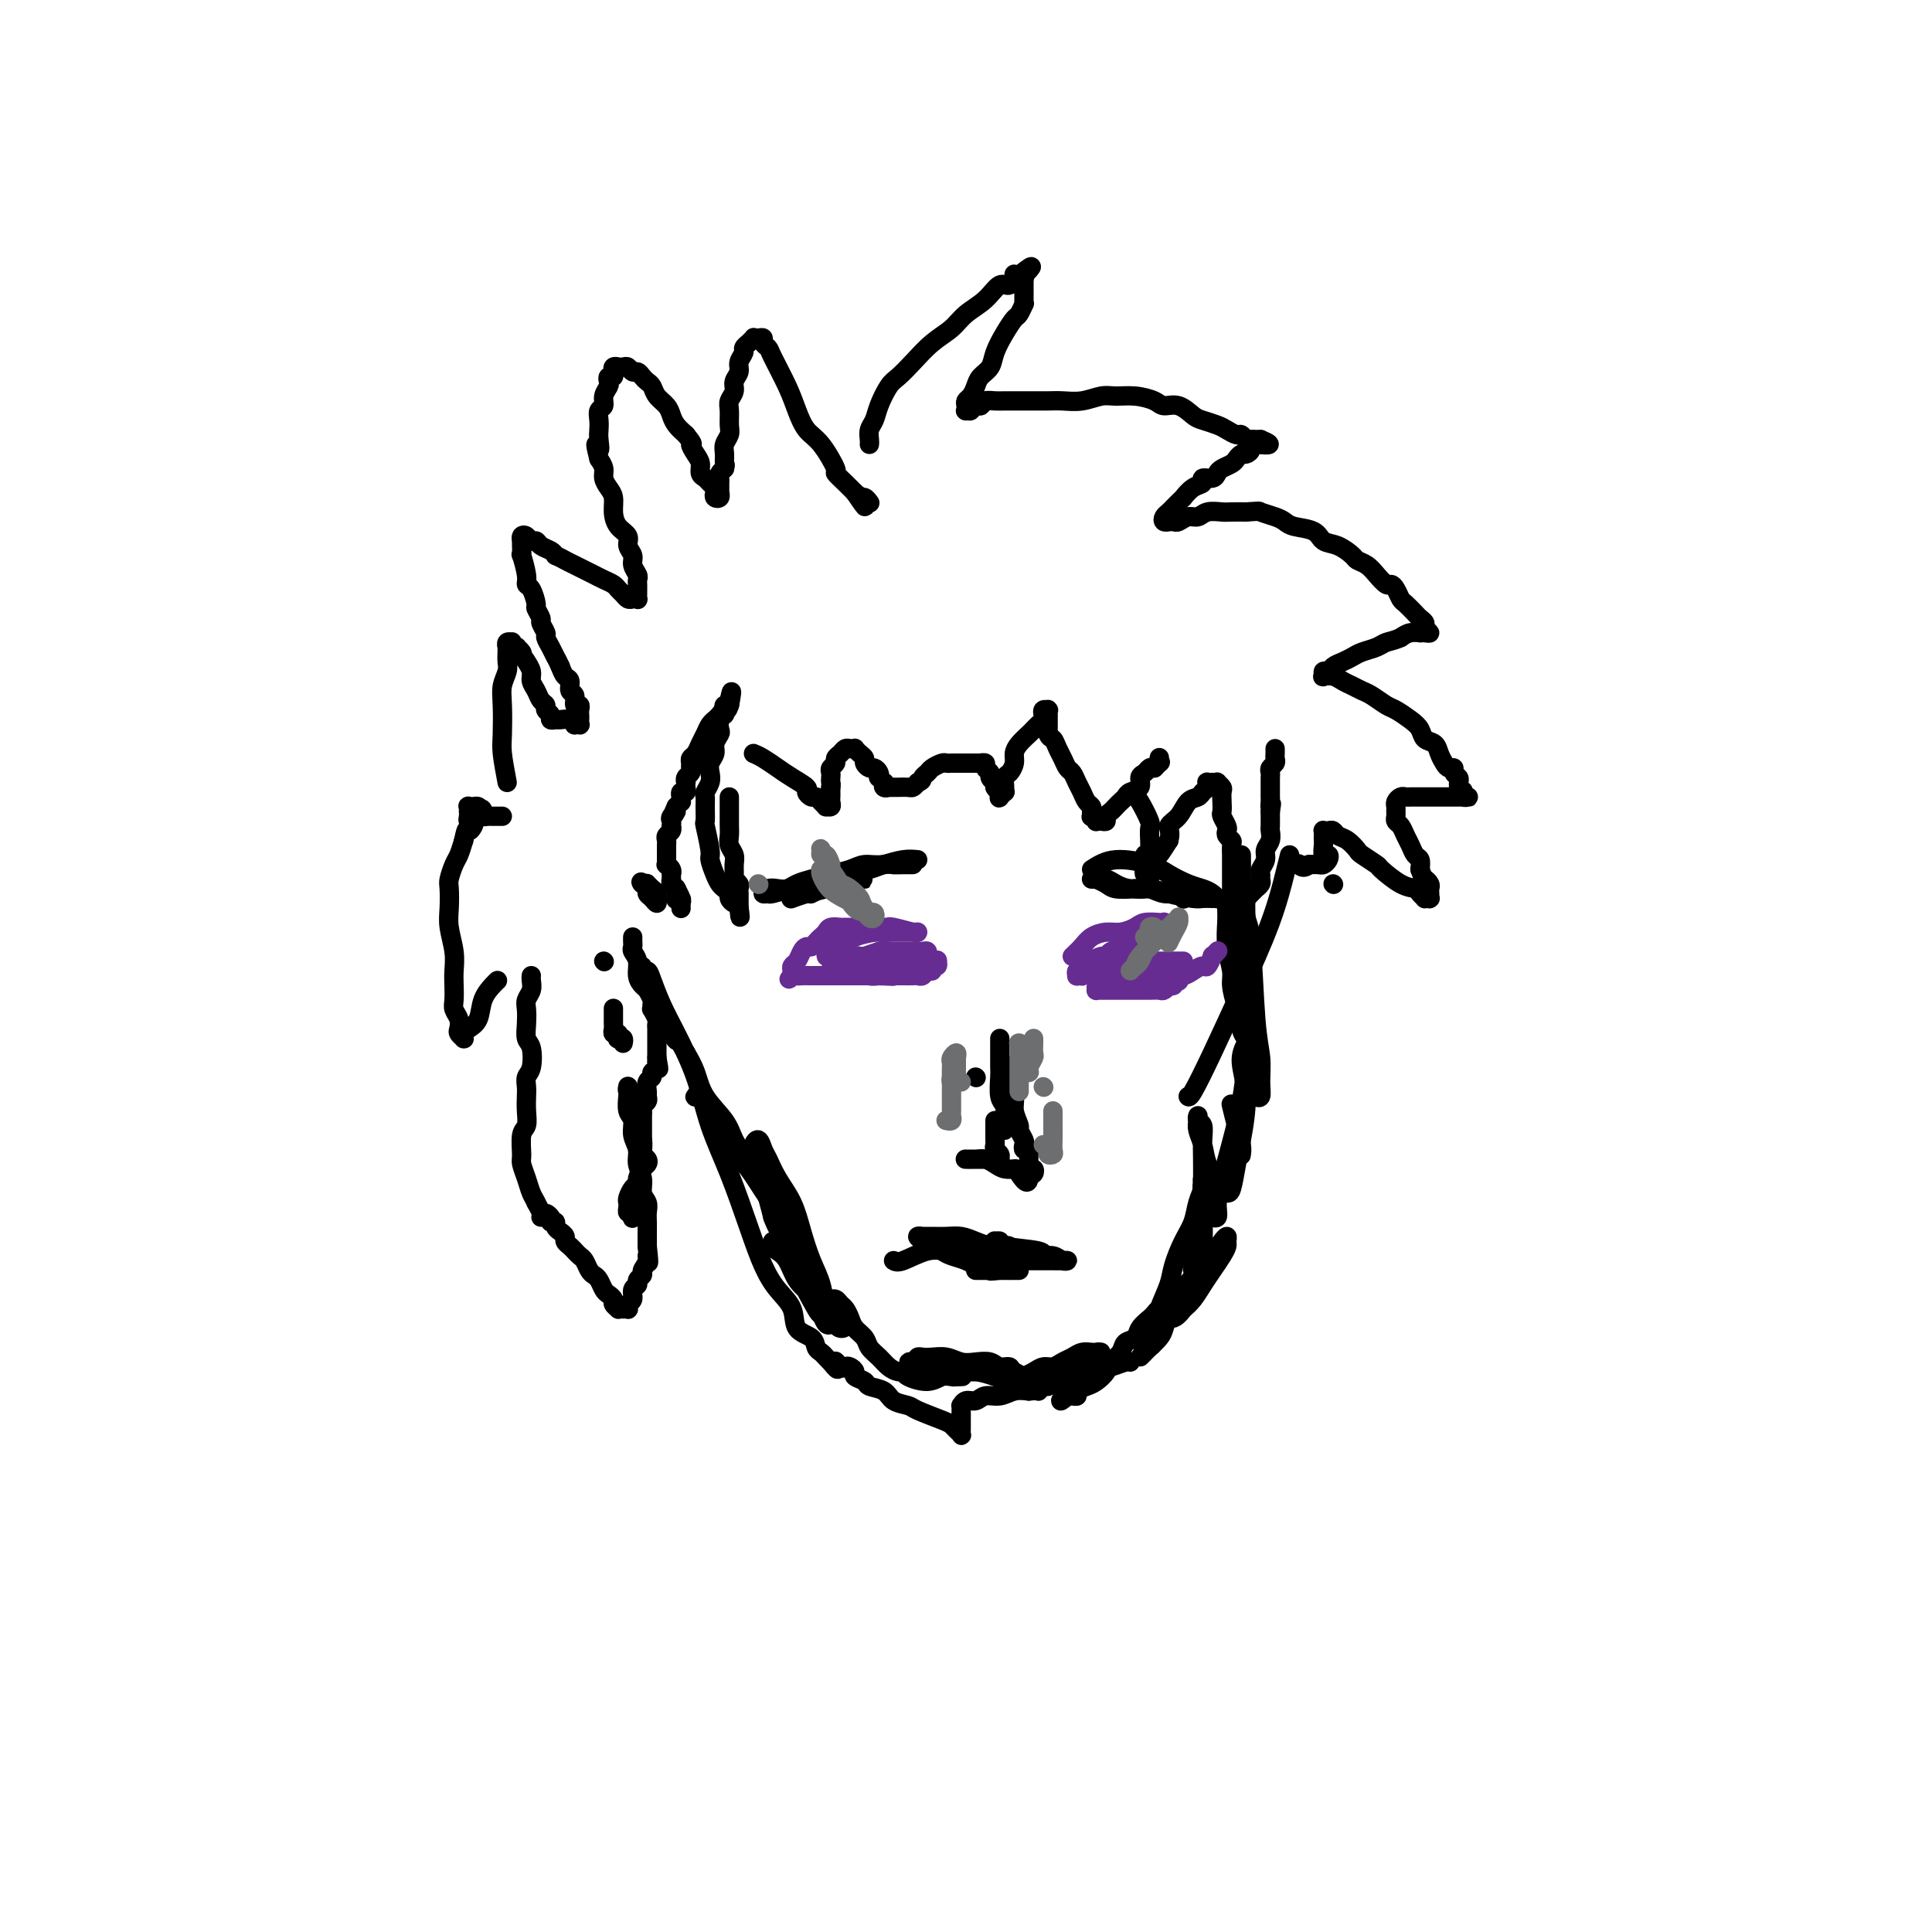 <svg viewBox='0 0 400 400' version='1.1' xmlns='http://www.w3.org/2000/svg' xmlns:xlink='http://www.w3.org/1999/xlink'><g fill='none' stroke='#000000' stroke-width='4' stroke-linecap='round' stroke-linejoin='round'><path d='M156,156c0.572,0.242 1.143,0.484 2,1c0.857,0.516 1.998,1.305 3,2c1.002,0.695 1.865,1.296 3,2c1.135,0.704 2.541,1.512 3,2c0.459,0.488 -0.031,0.656 0,1c0.031,0.344 0.582,0.862 1,1c0.418,0.138 0.704,-0.106 1,0c0.296,0.106 0.601,0.561 1,1c0.399,0.439 0.892,0.861 1,1c0.108,0.139 -0.167,-0.004 0,0c0.167,0.004 0.777,0.156 1,0c0.223,-0.156 0.060,-0.619 0,-1c-0.060,-0.381 -0.016,-0.679 0,-1c0.016,-0.321 0.005,-0.663 0,-1c-0.005,-0.337 -0.002,-0.668 0,-1'/><path d='M172,163c0.156,-0.797 0.046,-0.791 0,-1c-0.046,-0.209 -0.027,-0.633 0,-1c0.027,-0.367 0.063,-0.675 0,-1c-0.063,-0.325 -0.224,-0.665 0,-1c0.224,-0.335 0.833,-0.664 1,-1c0.167,-0.336 -0.109,-0.678 0,-1c0.109,-0.322 0.603,-0.623 1,-1c0.397,-0.377 0.698,-0.830 1,-1c0.302,-0.170 0.607,-0.057 1,0c0.393,0.057 0.875,0.056 1,0c0.125,-0.056 -0.107,-0.169 0,0c0.107,0.169 0.553,0.619 1,1c0.447,0.381 0.894,0.693 1,1c0.106,0.307 -0.129,0.608 0,1c0.129,0.392 0.622,0.874 1,1c0.378,0.126 0.641,-0.106 1,0c0.359,0.106 0.814,0.549 1,1c0.186,0.451 0.101,0.909 0,1c-0.101,0.091 -0.220,-0.186 0,0c0.220,0.186 0.777,0.834 1,1c0.223,0.166 0.111,-0.152 0,0c-0.111,0.152 -0.222,0.773 0,1c0.222,0.227 0.777,0.061 1,0c0.223,-0.061 0.114,-0.016 0,0c-0.114,0.016 -0.234,0.004 0,0c0.234,-0.004 0.822,-0.000 1,0c0.178,0.000 -0.055,-0.003 0,0c0.055,0.003 0.396,0.011 1,0c0.604,-0.011 1.470,-0.041 2,0c0.530,0.041 0.723,0.155 1,0c0.277,-0.155 0.639,-0.577 1,-1'/><path d='M190,162c1.102,-0.332 0.858,-0.663 1,-1c0.142,-0.337 0.669,-0.679 1,-1c0.331,-0.321 0.467,-0.622 1,-1c0.533,-0.378 1.462,-0.833 2,-1c0.538,-0.167 0.684,-0.045 1,0c0.316,0.045 0.803,0.012 1,0c0.197,-0.012 0.104,-0.003 0,0c-0.104,0.003 -0.220,0.001 0,0c0.220,-0.001 0.776,-0.000 1,0c0.224,0.000 0.115,0.000 0,0c-0.115,-0.000 -0.237,-0.000 0,0c0.237,0.000 0.833,0.000 1,0c0.167,-0.000 -0.095,-0.000 0,0c0.095,0.000 0.546,0.000 1,0c0.454,-0.000 0.910,-0.000 1,0c0.090,0.000 -0.187,0.000 0,0c0.187,-0.000 0.839,-0.001 1,0c0.161,0.001 -0.168,0.003 0,0c0.168,-0.003 0.834,-0.012 1,0c0.166,0.012 -0.167,0.044 0,0c0.167,-0.044 0.833,-0.166 1,0c0.167,0.166 -0.165,0.618 0,1c0.165,0.382 0.829,0.694 1,1c0.171,0.306 -0.150,0.608 0,1c0.150,0.392 0.771,0.875 1,1c0.229,0.125 0.065,-0.107 0,0c-0.065,0.107 -0.033,0.554 0,1'/><path d='M206,163c0.532,0.944 0.860,0.803 1,1c0.140,0.197 0.090,0.730 0,1c-0.090,0.270 -0.221,0.276 0,0c0.221,-0.276 0.794,-0.832 1,-1c0.206,-0.168 0.045,0.054 0,0c-0.045,-0.054 0.026,-0.385 0,-1c-0.026,-0.615 -0.149,-1.516 0,-2c0.149,-0.484 0.568,-0.553 1,-1c0.432,-0.447 0.875,-1.271 1,-2c0.125,-0.729 -0.069,-1.361 0,-2c0.069,-0.639 0.400,-1.285 1,-2c0.600,-0.715 1.467,-1.501 2,-2c0.533,-0.499 0.730,-0.712 1,-1c0.270,-0.288 0.612,-0.652 1,-1c0.388,-0.348 0.822,-0.682 1,-1c0.178,-0.318 0.100,-0.622 0,-1c-0.100,-0.378 -0.223,-0.829 0,-1c0.223,-0.171 0.792,-0.061 1,0c0.208,0.061 0.056,0.072 0,0c-0.056,-0.072 -0.015,-0.227 0,0c0.015,0.227 0.004,0.837 0,1c-0.004,0.163 -0.001,-0.121 0,0c0.001,0.121 0.000,0.648 0,1c-0.000,0.352 -0.000,0.529 0,1c0.000,0.471 0.000,1.235 0,2'/><path d='M217,152c0.333,0.903 0.667,0.661 1,1c0.333,0.339 0.667,1.260 1,2c0.333,0.740 0.667,1.300 1,2c0.333,0.700 0.666,1.539 1,2c0.334,0.461 0.668,0.543 1,1c0.332,0.457 0.663,1.288 1,2c0.337,0.712 0.679,1.305 1,2c0.321,0.695 0.621,1.493 1,2c0.379,0.507 0.837,0.723 1,1c0.163,0.277 0.030,0.614 0,1c-0.030,0.386 0.044,0.822 0,1c-0.044,0.178 -0.205,0.100 0,0c0.205,-0.100 0.777,-0.222 1,0c0.223,0.222 0.097,0.789 0,1c-0.097,0.211 -0.167,0.068 0,0c0.167,-0.068 0.569,-0.060 1,0c0.431,0.060 0.889,0.171 1,0c0.111,-0.171 -0.125,-0.623 0,-1c0.125,-0.377 0.609,-0.679 1,-1c0.391,-0.321 0.687,-0.662 1,-1c0.313,-0.338 0.643,-0.672 1,-1c0.357,-0.328 0.740,-0.651 1,-1c0.260,-0.349 0.398,-0.724 1,-1c0.602,-0.276 1.667,-0.452 2,-1c0.333,-0.548 -0.065,-1.466 0,-2c0.065,-0.534 0.595,-0.682 1,-1c0.405,-0.318 0.687,-0.805 1,-1c0.313,-0.195 0.656,-0.097 1,0'/><path d='M239,159c1.774,-1.869 1.208,-1.042 1,-1c-0.208,0.042 -0.060,-0.702 0,-1c0.060,-0.298 0.030,-0.149 0,0'/><path d='M151,165c-0.001,0.131 -0.001,0.262 0,1c0.001,0.738 0.004,2.085 0,3c-0.004,0.915 -0.015,1.400 0,2c0.015,0.600 0.057,1.316 0,2c-0.057,0.684 -0.212,1.335 0,2c0.212,0.665 0.793,1.344 1,2c0.207,0.656 0.041,1.289 0,2c-0.041,0.711 0.041,1.500 0,2c-0.041,0.500 -0.207,0.711 0,1c0.207,0.289 0.788,0.655 1,1c0.212,0.345 0.057,0.670 0,1c-0.057,0.330 -0.015,0.666 0,1c0.015,0.334 0.004,0.667 0,1c-0.004,0.333 -0.001,0.667 0,1c0.001,0.333 0.001,0.667 0,1'/><path d='M153,188c0.353,3.606 0.235,1.121 0,0c-0.235,-1.121 -0.588,-0.877 -1,-1c-0.412,-0.123 -0.884,-0.612 -1,-1c-0.116,-0.388 0.122,-0.675 0,-1c-0.122,-0.325 -0.606,-0.688 -1,-1c-0.394,-0.312 -0.698,-0.571 -1,-1c-0.302,-0.429 -0.603,-1.026 -1,-2c-0.397,-0.974 -0.891,-2.323 -1,-3c-0.109,-0.677 0.167,-0.682 0,-2c-0.167,-1.318 -0.778,-3.949 -1,-5c-0.222,-1.051 -0.056,-0.522 0,-1c0.056,-0.478 0.001,-1.962 0,-3c-0.001,-1.038 0.051,-1.629 0,-2c-0.051,-0.371 -0.206,-0.522 0,-1c0.206,-0.478 0.772,-1.282 1,-2c0.228,-0.718 0.117,-1.348 0,-2c-0.117,-0.652 -0.241,-1.325 0,-2c0.241,-0.675 0.848,-1.350 1,-2c0.152,-0.650 -0.152,-1.273 0,-2c0.152,-0.727 0.759,-1.556 1,-2c0.241,-0.444 0.116,-0.501 0,-1c-0.116,-0.499 -0.224,-1.439 0,-2c0.224,-0.561 0.778,-0.742 1,-1c0.222,-0.258 0.112,-0.591 0,-1c-0.112,-0.409 -0.226,-0.893 0,-1c0.226,-0.107 0.792,0.164 1,0c0.208,-0.164 0.060,-0.761 0,-1c-0.060,-0.239 -0.030,-0.119 0,0'/><path d='M151,145c0.823,-3.845 0.379,-0.456 0,1c-0.379,1.456 -0.693,0.981 -1,1c-0.307,0.019 -0.607,0.533 -1,1c-0.393,0.467 -0.879,0.887 -1,1c-0.121,0.113 0.122,-0.082 0,0c-0.122,0.082 -0.611,0.442 -1,1c-0.389,0.558 -0.679,1.315 -1,2c-0.321,0.685 -0.675,1.297 -1,2c-0.325,0.703 -0.622,1.498 -1,2c-0.378,0.502 -0.837,0.712 -1,1c-0.163,0.288 -0.030,0.656 0,1c0.030,0.344 -0.045,0.666 0,1c0.045,0.334 0.208,0.681 0,1c-0.208,0.319 -0.787,0.611 -1,1c-0.213,0.389 -0.061,0.874 0,1c0.061,0.126 0.030,-0.106 0,0c-0.030,0.106 -0.061,0.551 0,1c0.061,0.449 0.212,0.904 0,1c-0.212,0.096 -0.789,-0.166 -1,0c-0.211,0.166 -0.056,0.762 0,1c0.056,0.238 0.012,0.119 0,0c-0.012,-0.119 0.007,-0.238 0,0c-0.007,0.238 -0.040,0.833 0,1c0.040,0.167 0.154,-0.095 0,0c-0.154,0.095 -0.577,0.548 -1,1'/><path d='M140,167c-1.641,3.581 -0.244,1.533 0,1c0.244,-0.533 -0.666,0.449 -1,1c-0.334,0.551 -0.093,0.673 0,1c0.093,0.327 0.039,0.861 0,1c-0.039,0.139 -0.063,-0.118 0,0c0.063,0.118 0.213,0.610 0,1c-0.213,0.390 -0.789,0.678 -1,1c-0.211,0.322 -0.057,0.678 0,1c0.057,0.322 0.015,0.608 0,1c-0.015,0.392 -0.004,0.888 0,1c0.004,0.112 0.001,-0.162 0,0c-0.001,0.162 -0.000,0.760 0,1c0.000,0.240 0.000,0.121 0,0c-0.000,-0.121 -0.001,-0.243 0,0c0.001,0.243 0.004,0.852 0,1c-0.004,0.148 -0.015,-0.167 0,0c0.015,0.167 0.057,0.814 0,1c-0.057,0.186 -0.211,-0.090 0,0c0.211,0.090 0.789,0.545 1,1c0.211,0.455 0.056,0.909 0,1c-0.056,0.091 -0.011,-0.182 0,0c0.011,0.182 -0.011,0.820 0,1c0.011,0.180 0.056,-0.096 0,0c-0.056,0.096 -0.211,0.565 0,1c0.211,0.435 0.789,0.835 1,1c0.211,0.165 0.057,0.096 0,0c-0.057,-0.096 -0.015,-0.218 0,0c0.015,0.218 0.004,0.777 0,1c-0.004,0.223 -0.002,0.112 0,0'/><path d='M140,185c-0.004,2.725 -0.015,0.538 0,0c0.015,-0.538 0.057,0.573 0,1c-0.057,0.427 -0.211,0.171 0,0c0.211,-0.171 0.789,-0.256 1,0c0.211,0.256 0.057,0.854 0,1c-0.057,0.146 -0.015,-0.160 0,0c0.015,0.160 0.005,0.787 0,1c-0.005,0.213 -0.005,0.011 0,0c0.005,-0.011 0.015,0.169 0,0c-0.015,-0.169 -0.057,-0.686 0,-1c0.057,-0.314 0.211,-0.424 0,-1c-0.211,-0.576 -0.788,-1.617 -1,-2c-0.212,-0.383 -0.061,-0.110 0,0c0.061,0.110 0.030,0.055 0,0'/><path d='M136,187c-0.309,-0.762 -0.619,-1.525 -1,-2c-0.381,-0.475 -0.835,-0.664 -1,-1c-0.165,-0.336 -0.041,-0.819 0,-1c0.041,-0.181 0.001,-0.060 0,0c-0.001,0.060 0.038,0.059 0,0c-0.038,-0.059 -0.154,-0.175 0,0c0.154,0.175 0.578,0.640 1,1c0.422,0.360 0.842,0.615 1,1c0.158,0.385 0.052,0.899 0,1c-0.052,0.101 -0.051,-0.210 0,0c0.051,0.210 0.154,0.942 0,1c-0.154,0.058 -0.563,-0.559 -1,-1c-0.437,-0.441 -0.901,-0.706 -1,-1c-0.099,-0.294 0.166,-0.618 0,-1c-0.166,-0.382 -0.762,-0.824 -1,-1c-0.238,-0.176 -0.119,-0.088 0,0'/><path d='M133,183c-0.500,-0.667 -0.250,-0.333 0,0'/><path d='M235,165c0.194,-0.001 0.388,-0.002 1,1c0.612,1.002 1.642,3.007 2,4c0.358,0.993 0.044,0.973 0,2c-0.044,1.027 0.183,3.102 0,4c-0.183,0.898 -0.777,0.618 -1,1c-0.223,0.382 -0.074,1.426 0,2c0.074,0.574 0.072,0.676 0,1c-0.072,0.324 -0.215,0.868 0,1c0.215,0.132 0.789,-0.149 1,0c0.211,0.149 0.060,0.726 0,1c-0.060,0.274 -0.028,0.244 0,0c0.028,-0.244 0.052,-0.701 0,-1c-0.052,-0.299 -0.179,-0.441 0,-1c0.179,-0.559 0.664,-1.535 1,-2c0.336,-0.465 0.525,-0.419 1,-1c0.475,-0.581 1.238,-1.791 2,-3'/><path d='M242,174c0.522,-1.841 -0.173,-2.444 0,-3c0.173,-0.556 1.213,-1.066 2,-2c0.787,-0.934 1.321,-2.293 2,-3c0.679,-0.707 1.501,-0.764 2,-1c0.499,-0.236 0.674,-0.652 1,-1c0.326,-0.348 0.804,-0.629 1,-1c0.196,-0.371 0.109,-0.831 0,-1c-0.109,-0.169 -0.240,-0.046 0,0c0.240,0.046 0.853,0.016 1,0c0.147,-0.016 -0.171,-0.016 0,0c0.171,0.016 0.830,0.048 1,0c0.170,-0.048 -0.150,-0.178 0,0c0.150,0.178 0.771,0.662 1,1c0.229,0.338 0.065,0.528 0,1c-0.065,0.472 -0.031,1.226 0,2c0.031,0.774 0.060,1.569 0,2c-0.060,0.431 -0.208,0.497 0,1c0.208,0.503 0.774,1.443 1,2c0.226,0.557 0.113,0.732 0,1c-0.113,0.268 -0.226,0.630 0,1c0.226,0.370 0.793,0.747 1,1c0.207,0.253 0.056,0.383 0,1c-0.056,0.617 -0.015,1.723 0,2c0.015,0.277 0.004,-0.273 0,0c-0.004,0.273 -0.001,1.368 0,2c0.001,0.632 0.000,0.799 0,1c-0.000,0.201 -0.000,0.435 0,1c0.000,0.565 0.000,1.460 0,2c-0.000,0.540 -0.000,0.726 0,1c0.000,0.274 0.000,0.637 0,1'/><path d='M255,185c0.619,3.737 0.166,1.580 0,1c-0.166,-0.580 -0.044,0.419 0,1c0.044,0.581 0.011,0.745 0,1c-0.011,0.255 -0.000,0.601 0,1c0.000,0.399 -0.010,0.850 0,1c0.010,0.150 0.040,-0.001 0,0c-0.040,0.001 -0.151,0.155 0,0c0.151,-0.155 0.565,-0.619 1,-1c0.435,-0.381 0.891,-0.681 1,-1c0.109,-0.319 -0.130,-0.659 0,-1c0.130,-0.341 0.627,-0.683 1,-1c0.373,-0.317 0.622,-0.610 1,-1c0.378,-0.390 0.886,-0.878 1,-1c0.114,-0.122 -0.167,0.123 0,0c0.167,-0.123 0.781,-0.613 1,-1c0.219,-0.387 0.044,-0.670 0,-1c-0.044,-0.330 0.045,-0.707 0,-1c-0.045,-0.293 -0.222,-0.502 0,-1c0.222,-0.498 0.844,-1.284 1,-2c0.156,-0.716 -0.154,-1.361 0,-2c0.154,-0.639 0.773,-1.271 1,-2c0.227,-0.729 0.061,-1.556 0,-2c-0.061,-0.444 -0.016,-0.504 0,-1c0.016,-0.496 0.005,-1.427 0,-2c-0.005,-0.573 -0.002,-0.786 0,-1'/><path d='M263,168c0.464,-2.659 0.124,-1.308 0,-1c-0.124,0.308 -0.033,-0.428 0,-1c0.033,-0.572 0.009,-0.979 0,-1c-0.009,-0.021 -0.002,0.345 0,0c0.002,-0.345 -0.000,-1.402 0,-2c0.000,-0.598 0.004,-0.738 0,-1c-0.004,-0.262 -0.015,-0.648 0,-1c0.015,-0.352 0.057,-0.672 0,-1c-0.057,-0.328 -0.211,-0.666 0,-1c0.211,-0.334 0.789,-0.664 1,-1c0.211,-0.336 0.057,-0.678 0,-1c-0.057,-0.322 -0.015,-0.622 0,-1c0.015,-0.378 0.004,-0.832 0,-1c-0.004,-0.168 -0.001,-0.048 0,0c0.001,0.048 0.001,0.024 0,0'/><path d='M127,209c-0.001,-0.202 -0.001,-0.404 0,0c0.001,0.404 0.004,1.414 0,2c-0.004,0.586 -0.015,0.749 0,1c0.015,0.251 0.056,0.589 0,1c-0.056,0.411 -0.207,0.894 0,1c0.207,0.106 0.774,-0.164 1,0c0.226,0.164 0.113,0.762 0,1c-0.113,0.238 -0.226,0.115 0,0c0.226,-0.115 0.792,-0.223 1,0c0.208,0.223 0.060,0.778 0,1c-0.060,0.222 -0.030,0.111 0,0'/><path d='M125,199c0.000,0.000 0.100,0.100 0.1,0.1'/><path d='M131,194c-0.009,0.329 -0.017,0.658 0,1c0.017,0.342 0.060,0.697 0,1c-0.060,0.303 -0.224,0.552 0,1c0.224,0.448 0.834,1.093 1,2c0.166,0.907 -0.113,2.074 0,3c0.113,0.926 0.619,1.611 1,2c0.381,0.389 0.637,0.481 1,1c0.363,0.519 0.833,1.466 1,2c0.167,0.534 0.031,0.654 0,1c-0.031,0.346 0.044,0.919 0,1c-0.044,0.081 -0.208,-0.329 0,0c0.208,0.329 0.788,1.398 1,2c0.212,0.602 0.057,0.739 0,1c-0.057,0.261 -0.015,0.647 0,1c0.015,0.353 0.004,0.672 0,1c-0.004,0.328 -0.001,0.665 0,1c0.001,0.335 0.000,0.667 0,1c-0.000,0.333 -0.000,0.667 0,1c0.000,0.333 0.000,0.667 0,1c-0.000,0.333 -0.000,0.667 0,1'/><path d='M136,219c0.756,4.046 0.146,1.660 0,1c-0.146,-0.660 0.171,0.404 0,1c-0.171,0.596 -0.831,0.723 -1,1c-0.169,0.277 0.152,0.704 0,1c-0.152,0.296 -0.777,0.460 -1,1c-0.223,0.540 -0.046,1.454 0,2c0.046,0.546 -0.040,0.723 0,1c0.040,0.277 0.207,0.655 0,1c-0.207,0.345 -0.788,0.657 -1,1c-0.212,0.343 -0.057,0.718 0,1c0.057,0.282 0.015,0.470 0,1c-0.015,0.530 -0.004,1.403 0,2c0.004,0.597 0.001,0.919 0,1c-0.001,0.081 -0.001,-0.081 0,0c0.001,0.081 0.004,0.403 0,1c-0.004,0.597 -0.014,1.470 0,2c0.014,0.530 0.054,0.718 0,1c-0.054,0.282 -0.200,0.656 0,1c0.200,0.344 0.748,0.656 1,1c0.252,0.344 0.208,0.721 0,1c-0.208,0.279 -0.581,0.460 -1,1c-0.419,0.540 -0.883,1.440 -1,2c-0.117,0.560 0.112,0.780 0,1c-0.112,0.220 -0.567,0.442 -1,1c-0.433,0.558 -0.845,1.453 -1,2c-0.155,0.547 -0.052,0.744 0,1c0.052,0.256 0.052,0.569 0,1c-0.052,0.431 -0.158,0.980 0,1c0.158,0.020 0.579,-0.490 1,-1'/><path d='M131,250c-0.551,4.668 0.570,0.840 1,-1c0.430,-1.840 0.169,-1.690 0,-2c-0.169,-0.310 -0.245,-1.080 0,-2c0.245,-0.920 0.812,-1.990 1,-3c0.188,-1.010 -0.001,-1.961 0,-3c0.001,-1.039 0.192,-2.166 0,-3c-0.192,-0.834 -0.769,-1.375 -1,-2c-0.231,-0.625 -0.118,-1.333 0,-2c0.118,-0.667 0.242,-1.293 0,-2c-0.242,-0.707 -0.849,-1.496 -1,-2c-0.151,-0.504 0.156,-0.725 0,-1c-0.156,-0.275 -0.774,-0.606 -1,-1c-0.226,-0.394 -0.061,-0.852 0,-1c0.061,-0.148 0.017,0.014 0,0c-0.017,-0.014 -0.006,-0.204 0,0c0.006,0.204 0.006,0.802 0,1c-0.006,0.198 -0.017,-0.005 0,0c0.017,0.005 0.061,0.217 0,1c-0.061,0.783 -0.228,2.138 0,3c0.228,0.862 0.850,1.231 1,2c0.150,0.769 -0.171,1.939 0,3c0.171,1.061 0.834,2.013 1,3c0.166,0.987 -0.166,2.008 0,3c0.166,0.992 0.829,1.956 1,3c0.171,1.044 -0.150,2.167 0,3c0.150,0.833 0.772,1.374 1,2c0.228,0.626 0.061,1.336 0,2c-0.061,0.664 -0.016,1.281 0,2c0.016,0.719 0.004,1.540 0,2c-0.004,0.460 -0.001,0.560 0,1c0.001,0.440 0.001,1.220 0,2'/><path d='M134,258c0.601,5.526 0.104,2.843 0,2c-0.104,-0.843 0.183,0.156 0,1c-0.183,0.844 -0.838,1.535 -1,2c-0.162,0.465 0.168,0.706 0,1c-0.168,0.294 -0.833,0.642 -1,1c-0.167,0.358 0.165,0.727 0,1c-0.165,0.273 -0.828,0.451 -1,1c-0.172,0.549 0.147,1.468 0,2c-0.147,0.532 -0.762,0.678 -1,1c-0.238,0.322 -0.101,0.819 0,1c0.101,0.181 0.167,0.045 0,0c-0.167,-0.045 -0.566,-0.001 -1,0c-0.434,0.001 -0.904,-0.041 -1,0c-0.096,0.041 0.182,0.167 0,0c-0.182,-0.167 -0.822,-0.626 -1,-1c-0.178,-0.374 0.107,-0.664 0,-1c-0.107,-0.336 -0.606,-0.719 -1,-1c-0.394,-0.281 -0.683,-0.460 -1,-1c-0.317,-0.540 -0.662,-1.440 -1,-2c-0.338,-0.560 -0.668,-0.780 -1,-1c-0.332,-0.220 -0.666,-0.440 -1,-1c-0.334,-0.560 -0.668,-1.459 -1,-2c-0.332,-0.541 -0.663,-0.722 -1,-1c-0.337,-0.278 -0.682,-0.652 -1,-1c-0.318,-0.348 -0.611,-0.670 -1,-1c-0.389,-0.330 -0.874,-0.666 -1,-1c-0.126,-0.334 0.107,-0.664 0,-1c-0.107,-0.336 -0.554,-0.678 -1,-1c-0.446,-0.322 -0.889,-0.625 -1,-1c-0.111,-0.375 0.111,-0.821 0,-1c-0.111,-0.179 -0.556,-0.089 -1,0'/><path d='M114,253c-1.950,-2.856 -0.326,-1.497 0,-1c0.326,0.497 -0.644,0.133 -1,0c-0.356,-0.133 -0.096,-0.036 0,0c0.096,0.036 0.027,0.010 0,0c-0.027,-0.010 -0.014,-0.005 0,0'/><path d='M112,252c0.083,-0.250 0.167,-0.500 0,-1c-0.167,-0.500 -0.583,-1.250 -1,-2'/><path d='M111,249c-0.337,-0.779 -0.680,-1.228 -1,-2c-0.320,-0.772 -0.618,-1.869 -1,-3c-0.382,-1.131 -0.848,-2.298 -1,-3c-0.152,-0.702 0.012,-0.940 0,-2c-0.012,-1.060 -0.199,-2.941 0,-4c0.199,-1.059 0.784,-1.295 1,-2c0.216,-0.705 0.061,-1.877 0,-3c-0.061,-1.123 -0.029,-2.195 0,-3c0.029,-0.805 0.057,-1.341 0,-2c-0.057,-0.659 -0.197,-1.439 0,-2c0.197,-0.561 0.733,-0.902 1,-2c0.267,-1.098 0.267,-2.951 0,-4c-0.267,-1.049 -0.800,-1.292 -1,-2c-0.200,-0.708 -0.068,-1.881 0,-3c0.068,-1.119 0.071,-2.184 0,-3c-0.071,-0.816 -0.215,-1.382 0,-2c0.215,-0.618 0.790,-1.289 1,-2c0.210,-0.711 0.057,-1.461 0,-2c-0.057,-0.539 -0.016,-0.868 0,-1c0.016,-0.132 0.008,-0.066 0,0'/><path d='M103,203c-0.212,0.190 -0.425,0.379 -1,1c-0.575,0.621 -1.513,1.673 -2,3c-0.487,1.327 -0.523,2.930 -1,4c-0.477,1.070 -1.395,1.608 -2,2c-0.605,0.392 -0.898,0.638 -1,1c-0.102,0.362 -0.014,0.841 0,1c0.014,0.159 -0.048,-0.002 0,0c0.048,0.002 0.205,0.166 0,0c-0.205,-0.166 -0.773,-0.662 -1,-1c-0.227,-0.338 -0.113,-0.516 0,-1c0.113,-0.484 0.226,-1.273 0,-2c-0.226,-0.727 -0.792,-1.393 -1,-2c-0.208,-0.607 -0.060,-1.155 0,-2c0.060,-0.845 0.030,-1.985 0,-3c-0.030,-1.015 -0.060,-1.904 0,-3c0.060,-1.096 0.212,-2.400 0,-4c-0.212,-1.600 -0.786,-3.496 -1,-5c-0.214,-1.504 -0.069,-2.615 0,-4c0.069,-1.385 0.060,-3.045 0,-4c-0.060,-0.955 -0.171,-1.204 0,-2c0.171,-0.796 0.623,-2.137 1,-3c0.377,-0.863 0.679,-1.246 1,-2c0.321,-0.754 0.660,-1.877 1,-3'/><path d='M96,174c0.634,-3.194 0.720,-2.179 1,-2c0.280,0.179 0.755,-0.478 1,-1c0.245,-0.522 0.262,-0.909 0,-1c-0.262,-0.091 -0.802,0.116 -1,0c-0.198,-0.116 -0.054,-0.553 0,-1c0.054,-0.447 0.019,-0.905 0,-1c-0.019,-0.095 -0.020,0.171 0,0c0.020,-0.171 0.062,-0.779 0,-1c-0.062,-0.221 -0.226,-0.057 0,0c0.226,0.057 0.844,0.005 1,0c0.156,-0.005 -0.150,0.037 0,0c0.150,-0.037 0.757,-0.153 1,0c0.243,0.153 0.121,0.577 0,1'/><path d='M99,168c0.703,-0.989 0.962,-0.461 1,0c0.038,0.461 -0.144,0.856 0,1c0.144,0.144 0.613,0.039 1,0c0.387,-0.039 0.691,-0.010 1,0c0.309,0.010 0.622,0.003 1,0c0.378,-0.003 0.822,-0.001 1,0c0.178,0.001 0.089,0.000 0,0'/><path d='M105,162c-0.420,-2.238 -0.841,-4.476 -1,-6c-0.159,-1.524 -0.057,-2.333 0,-4c0.057,-1.667 0.068,-4.190 0,-6c-0.068,-1.810 -0.214,-2.905 0,-4c0.214,-1.095 0.789,-2.188 1,-3c0.211,-0.812 0.057,-1.341 0,-2c-0.057,-0.659 -0.016,-1.448 0,-2c0.016,-0.552 0.008,-0.866 0,-1c-0.008,-0.134 -0.016,-0.088 0,0c0.016,0.088 0.057,0.219 0,0c-0.057,-0.219 -0.213,-0.787 0,-1c0.213,-0.213 0.793,-0.071 1,0c0.207,0.071 0.040,0.071 0,0c-0.040,-0.071 0.045,-0.212 0,0c-0.045,0.212 -0.222,0.778 0,1c0.222,0.222 0.843,0.101 1,0c0.157,-0.101 -0.150,-0.181 0,0c0.150,0.181 0.757,0.623 1,1c0.243,0.377 0.121,0.688 0,1'/><path d='M108,136c0.626,0.286 0.692,0.500 1,1c0.308,0.500 0.857,1.286 1,2c0.143,0.714 -0.120,1.357 0,2c0.120,0.643 0.625,1.285 1,2c0.375,0.715 0.622,1.502 1,2c0.378,0.498 0.889,0.708 1,1c0.111,0.292 -0.179,0.667 0,1c0.179,0.333 0.825,0.624 1,1c0.175,0.376 -0.121,0.837 0,1c0.121,0.163 0.658,0.030 1,0c0.342,-0.030 0.488,0.044 1,0c0.512,-0.044 1.391,-0.207 2,0c0.609,0.207 0.948,0.785 1,1c0.052,0.215 -0.182,0.069 0,0c0.182,-0.069 0.781,-0.060 1,0c0.219,0.060 0.060,0.169 0,0c-0.060,-0.169 -0.020,-0.618 0,-1c0.020,-0.382 0.021,-0.698 0,-1c-0.021,-0.302 -0.062,-0.591 0,-1c0.062,-0.409 0.228,-0.940 0,-1c-0.228,-0.060 -0.849,0.350 -1,0c-0.151,-0.350 0.167,-1.458 0,-2c-0.167,-0.542 -0.818,-0.516 -1,-1c-0.182,-0.484 0.105,-1.476 0,-2c-0.105,-0.524 -0.601,-0.578 -1,-1c-0.399,-0.422 -0.699,-1.211 -1,-2'/><path d='M116,138c-0.802,-1.754 -0.807,-1.640 -1,-2c-0.193,-0.360 -0.572,-1.194 -1,-2c-0.428,-0.806 -0.903,-1.582 -1,-2c-0.097,-0.418 0.185,-0.477 0,-1c-0.185,-0.523 -0.837,-1.510 -1,-2c-0.163,-0.490 0.162,-0.484 0,-1c-0.162,-0.516 -0.813,-1.553 -1,-2c-0.187,-0.447 0.090,-0.303 0,-1c-0.090,-0.697 -0.546,-2.234 -1,-3c-0.454,-0.766 -0.906,-0.762 -1,-1c-0.094,-0.238 0.171,-0.719 0,-2c-0.171,-1.281 -0.778,-3.361 -1,-4c-0.222,-0.639 -0.060,0.165 0,0c0.060,-0.165 0.019,-1.299 0,-2c-0.019,-0.701 -0.016,-0.968 0,-1c0.016,-0.032 0.046,0.173 0,0c-0.046,-0.173 -0.168,-0.723 0,-1c0.168,-0.277 0.626,-0.282 1,0c0.374,0.282 0.664,0.849 1,1c0.336,0.151 0.719,-0.114 1,0c0.281,0.114 0.460,0.608 1,1c0.540,0.392 1.440,0.684 2,1c0.560,0.316 0.780,0.658 1,1'/><path d='M115,115c1.440,0.643 1.540,0.750 2,1c0.460,0.250 1.279,0.644 2,1c0.721,0.356 1.345,0.673 2,1c0.655,0.327 1.341,0.665 2,1c0.659,0.335 1.290,0.668 2,1c0.710,0.332 1.499,0.663 2,1c0.501,0.337 0.712,0.678 1,1c0.288,0.322 0.651,0.623 1,1c0.349,0.377 0.682,0.829 1,1c0.318,0.171 0.621,0.061 1,0c0.379,-0.061 0.834,-0.072 1,0c0.166,0.072 0.045,0.227 0,0c-0.045,-0.227 -0.012,-0.834 0,-1c0.012,-0.166 0.004,0.111 0,0c-0.004,-0.111 -0.005,-0.610 0,-1c0.005,-0.390 0.017,-0.671 0,-1c-0.017,-0.329 -0.061,-0.707 0,-1c0.061,-0.293 0.228,-0.501 0,-1c-0.228,-0.499 -0.852,-1.288 -1,-2c-0.148,-0.712 0.181,-1.348 0,-2c-0.181,-0.652 -0.871,-1.319 -1,-2c-0.129,-0.681 0.302,-1.376 0,-2c-0.302,-0.624 -1.339,-1.178 -2,-2c-0.661,-0.822 -0.947,-1.911 -1,-3c-0.053,-1.089 0.127,-2.179 0,-3c-0.127,-0.821 -0.560,-1.375 -1,-2c-0.440,-0.625 -0.888,-1.322 -1,-2c-0.112,-0.678 0.111,-1.337 0,-2c-0.111,-0.663 -0.555,-1.332 -1,-2'/><path d='M124,95c-1.238,-4.844 -0.333,-2.454 0,-2c0.333,0.454 0.093,-1.029 0,-2c-0.093,-0.971 -0.040,-1.429 0,-2c0.040,-0.571 0.067,-1.256 0,-2c-0.067,-0.744 -0.228,-1.547 0,-2c0.228,-0.453 0.845,-0.556 1,-1c0.155,-0.444 -0.151,-1.228 0,-2c0.151,-0.772 0.758,-1.531 1,-2c0.242,-0.469 0.118,-0.646 0,-1c-0.118,-0.354 -0.229,-0.883 0,-1c0.229,-0.117 0.797,0.179 1,0c0.203,-0.179 0.039,-0.833 0,-1c-0.039,-0.167 0.045,0.152 0,0c-0.045,-0.152 -0.219,-0.774 0,-1c0.219,-0.226 0.832,-0.057 1,0c0.168,0.057 -0.110,0.000 0,0c0.110,-0.000 0.607,0.055 1,0c0.393,-0.055 0.683,-0.222 1,0c0.317,0.222 0.663,0.832 1,1c0.337,0.168 0.667,-0.107 1,0c0.333,0.107 0.670,0.595 1,1c0.330,0.405 0.652,0.727 1,1c0.348,0.273 0.722,0.496 1,1c0.278,0.504 0.458,1.290 1,2c0.542,0.710 1.444,1.345 2,2c0.556,0.655 0.765,1.330 1,2c0.235,0.670 0.496,1.334 1,2c0.504,0.666 1.252,1.333 2,2'/><path d='M142,90c2.039,2.522 1.138,1.828 1,2c-0.138,0.172 0.488,1.212 1,2c0.512,0.788 0.912,1.324 1,2c0.088,0.676 -0.134,1.490 0,2c0.134,0.510 0.623,0.714 1,1c0.377,0.286 0.641,0.652 1,1c0.359,0.348 0.814,0.678 1,1c0.186,0.322 0.102,0.637 0,1c-0.102,0.363 -0.224,0.773 0,1c0.224,0.227 0.792,0.272 1,0c0.208,-0.272 0.056,-0.860 0,-1c-0.056,-0.140 -0.015,0.170 0,0c0.015,-0.170 0.003,-0.819 0,-1c-0.003,-0.181 0.002,0.106 0,0c-0.002,-0.106 -0.011,-0.606 0,-1c0.011,-0.394 0.041,-0.683 0,-1c-0.041,-0.317 -0.155,-0.662 0,-1c0.155,-0.338 0.577,-0.669 1,-1'/><path d='M150,97c0.305,-1.059 0.068,-0.705 0,-1c-0.068,-0.295 0.035,-1.237 0,-2c-0.035,-0.763 -0.207,-1.345 0,-2c0.207,-0.655 0.791,-1.383 1,-2c0.209,-0.617 0.041,-1.124 0,-2c-0.041,-0.876 0.046,-2.122 0,-3c-0.046,-0.878 -0.224,-1.390 0,-2c0.224,-0.610 0.849,-1.319 1,-2c0.151,-0.681 -0.171,-1.334 0,-2c0.171,-0.666 0.834,-1.345 1,-2c0.166,-0.655 -0.167,-1.285 0,-2c0.167,-0.715 0.833,-1.516 1,-2c0.167,-0.484 -0.166,-0.652 0,-1c0.166,-0.348 0.832,-0.878 1,-1c0.168,-0.122 -0.161,0.163 0,0c0.161,-0.163 0.813,-0.773 1,-1c0.187,-0.227 -0.090,-0.072 0,0c0.090,0.072 0.547,0.060 1,0c0.453,-0.060 0.902,-0.169 1,0c0.098,0.169 -0.153,0.617 0,1c0.153,0.383 0.712,0.701 1,1c0.288,0.299 0.306,0.580 1,2c0.694,1.420 2.064,3.978 3,6c0.936,2.022 1.436,3.507 2,5c0.564,1.493 1.190,2.994 2,4c0.810,1.006 1.803,1.515 3,3c1.197,1.485 2.599,3.944 3,5c0.401,1.056 -0.200,0.707 0,1c0.200,0.293 1.200,1.226 2,2c0.800,0.774 1.400,1.387 2,2'/><path d='M177,102c3.487,5.173 1.705,2.104 1,1c-0.705,-1.104 -0.333,-0.244 0,0c0.333,0.244 0.628,-0.126 1,0c0.372,0.126 0.821,0.750 1,1c0.179,0.250 0.090,0.125 0,0'/><path d='M180,92c0.026,-0.240 0.051,-0.481 0,-1c-0.051,-0.519 -0.180,-1.318 0,-2c0.180,-0.682 0.669,-1.248 1,-2c0.331,-0.752 0.503,-1.689 1,-3c0.497,-1.311 1.319,-2.998 2,-4c0.681,-1.002 1.220,-1.321 2,-2c0.780,-0.679 1.801,-1.717 3,-3c1.199,-1.283 2.576,-2.811 4,-4c1.424,-1.189 2.896,-2.040 4,-3c1.104,-0.960 1.841,-2.030 3,-3c1.159,-0.970 2.740,-1.839 4,-3c1.260,-1.161 2.198,-2.612 3,-3c0.802,-0.388 1.469,0.288 2,0c0.531,-0.288 0.926,-1.541 1,-2c0.074,-0.459 -0.172,-0.124 0,0c0.172,0.124 0.764,0.035 1,0c0.236,-0.035 0.118,-0.018 0,0'/><path d='M211,57c4.403,-3.541 1.912,-0.892 1,0c-0.912,0.892 -0.244,0.029 0,0c0.244,-0.029 0.065,0.776 0,1c-0.065,0.224 -0.018,-0.134 0,0c0.018,0.134 0.005,0.760 0,1c-0.005,0.240 -0.002,0.093 0,0c0.002,-0.093 0.001,-0.132 0,0c-0.001,0.132 -0.004,0.435 0,1c0.004,0.565 0.013,1.393 0,2c-0.013,0.607 -0.048,0.994 0,1c0.048,0.006 0.177,-0.368 0,0c-0.177,0.368 -0.662,1.478 -1,2c-0.338,0.522 -0.528,0.458 -1,1c-0.472,0.542 -1.226,1.692 -2,3c-0.774,1.308 -1.569,2.774 -2,4c-0.431,1.226 -0.497,2.212 -1,3c-0.503,0.788 -1.441,1.377 -2,2c-0.559,0.623 -0.738,1.281 -1,2c-0.262,0.719 -0.607,1.499 -1,2c-0.393,0.501 -0.833,0.724 -1,1c-0.167,0.276 -0.060,0.606 0,1c0.060,0.394 0.071,0.852 0,1c-0.071,0.148 -0.226,-0.013 0,0c0.226,0.013 0.834,0.199 1,0c0.166,-0.199 -0.109,-0.784 0,-1c0.109,-0.216 0.603,-0.062 1,0c0.397,0.062 0.699,0.031 1,0'/><path d='M203,84c0.593,-0.381 0.577,-0.834 1,-1c0.423,-0.166 1.285,-0.044 2,0c0.715,0.044 1.283,0.012 2,0c0.717,-0.012 1.584,-0.003 2,0c0.416,0.003 0.382,0.002 1,0c0.618,-0.002 1.887,-0.004 3,0c1.113,0.004 2.068,0.015 3,0c0.932,-0.015 1.841,-0.057 3,0c1.159,0.057 2.569,0.214 4,0c1.431,-0.214 2.882,-0.799 4,-1c1.118,-0.201 1.902,-0.017 3,0c1.098,0.017 2.511,-0.132 4,0c1.489,0.132 3.055,0.546 4,1c0.945,0.454 1.268,0.948 2,1c0.732,0.052 1.872,-0.337 3,0c1.128,0.337 2.242,1.401 3,2c0.758,0.599 1.159,0.734 2,1c0.841,0.266 2.123,0.664 3,1c0.877,0.336 1.348,0.612 2,1c0.652,0.388 1.484,0.889 2,1c0.516,0.111 0.716,-0.166 1,0c0.284,0.166 0.651,0.777 1,1c0.349,0.223 0.681,0.060 1,0c0.319,-0.060 0.624,-0.016 1,0c0.376,0.016 0.822,0.005 1,0c0.178,-0.005 0.089,-0.002 0,0'/><path d='M261,91c3.843,1.575 0.452,1.014 -1,1c-1.452,-0.014 -0.965,0.521 -1,1c-0.035,0.479 -0.590,0.902 -1,1c-0.410,0.098 -0.673,-0.129 -1,0c-0.327,0.129 -0.716,0.613 -1,1c-0.284,0.387 -0.462,0.677 -1,1c-0.538,0.323 -1.435,0.678 -2,1c-0.565,0.322 -0.798,0.610 -1,1c-0.202,0.390 -0.373,0.883 -1,1c-0.627,0.117 -1.708,-0.141 -2,0c-0.292,0.141 0.206,0.682 0,1c-0.206,0.318 -1.116,0.414 -2,1c-0.884,0.586 -1.742,1.663 -2,2c-0.258,0.337 0.085,-0.065 0,0c-0.085,0.065 -0.598,0.595 -1,1c-0.402,0.405 -0.692,0.683 -1,1c-0.308,0.317 -0.633,0.674 -1,1c-0.367,0.326 -0.775,0.623 -1,1c-0.225,0.377 -0.268,0.834 0,1c0.268,0.166 0.848,0.040 1,0c0.152,-0.040 -0.125,0.004 0,0c0.125,-0.004 0.651,-0.057 1,0c0.349,0.057 0.520,0.226 1,0c0.480,-0.226 1.268,-0.845 2,-1c0.732,-0.155 1.406,0.155 2,0c0.594,-0.155 1.108,-0.773 2,-1c0.892,-0.227 2.163,-0.061 3,0c0.837,0.061 1.239,0.017 2,0c0.761,-0.017 1.880,-0.009 3,0'/><path d='M258,106c3.155,-0.203 2.544,-0.210 3,0c0.456,0.210 1.980,0.638 3,1c1.020,0.362 1.536,0.659 2,1c0.464,0.341 0.878,0.725 2,1c1.122,0.275 2.954,0.441 4,1c1.046,0.559 1.305,1.511 2,2c0.695,0.489 1.824,0.515 3,1c1.176,0.485 2.399,1.430 3,2c0.601,0.570 0.581,0.765 1,1c0.419,0.235 1.278,0.510 2,1c0.722,0.490 1.307,1.196 2,2c0.693,0.804 1.494,1.706 2,2c0.506,0.294 0.717,-0.020 1,0c0.283,0.020 0.639,0.372 1,1c0.361,0.628 0.728,1.530 1,2c0.272,0.470 0.450,0.507 1,1c0.550,0.493 1.472,1.442 2,2c0.528,0.558 0.661,0.724 1,1c0.339,0.276 0.885,0.662 1,1c0.115,0.338 -0.202,0.627 0,1c0.202,0.373 0.924,0.831 1,1c0.076,0.169 -0.493,0.048 -1,0c-0.507,-0.048 -0.950,-0.023 -1,0c-0.050,0.023 0.294,0.045 0,0c-0.294,-0.045 -1.227,-0.156 -2,0c-0.773,0.156 -1.387,0.578 -2,1'/><path d='M290,132c-1.373,0.643 -2.307,0.750 -3,1c-0.693,0.250 -1.145,0.644 -2,1c-0.855,0.356 -2.113,0.674 -3,1c-0.887,0.326 -1.404,0.661 -2,1c-0.596,0.339 -1.269,0.683 -2,1c-0.731,0.317 -1.518,0.607 -2,1c-0.482,0.393 -0.659,0.889 -1,1c-0.341,0.111 -0.846,-0.163 -1,0c-0.154,0.163 0.041,0.765 0,1c-0.041,0.235 -0.320,0.105 0,0c0.320,-0.105 1.239,-0.184 2,0c0.761,0.184 1.363,0.631 2,1c0.637,0.369 1.310,0.661 2,1c0.690,0.339 1.395,0.724 2,1c0.605,0.276 1.108,0.444 2,1c0.892,0.556 2.174,1.501 3,2c0.826,0.499 1.195,0.553 2,1c0.805,0.447 2.047,1.289 3,2c0.953,0.711 1.617,1.293 2,2c0.383,0.707 0.483,1.538 1,2c0.517,0.462 1.449,0.554 2,1c0.551,0.446 0.721,1.247 1,2c0.279,0.753 0.667,1.459 1,2c0.333,0.541 0.611,0.919 1,1c0.389,0.081 0.889,-0.133 1,0c0.111,0.133 -0.166,0.613 0,1c0.166,0.387 0.775,0.681 1,1c0.225,0.319 0.064,0.663 0,1c-0.064,0.337 -0.032,0.669 0,1'/><path d='M302,163c1.769,2.409 1.193,1.430 1,1c-0.193,-0.430 -0.002,-0.311 0,0c0.002,0.311 -0.185,0.815 0,1c0.185,0.185 0.741,0.049 1,0c0.259,-0.049 0.220,-0.013 0,0c-0.220,0.013 -0.623,0.004 -1,0c-0.377,-0.004 -0.730,-0.001 -1,0c-0.270,0.001 -0.458,0.000 -1,0c-0.542,-0.000 -1.440,-0.000 -2,0c-0.560,0.000 -0.784,-0.000 -1,0c-0.216,0.000 -0.425,0.000 -1,0c-0.575,-0.000 -1.516,-0.001 -2,0c-0.484,0.001 -0.512,0.003 -1,0c-0.488,-0.003 -1.437,-0.012 -2,0c-0.563,0.012 -0.739,0.045 -1,0c-0.261,-0.045 -0.606,-0.167 -1,0c-0.394,0.167 -0.839,0.622 -1,1c-0.161,0.378 -0.040,0.678 0,1c0.040,0.322 -0.000,0.667 0,1c0.000,0.333 0.042,0.655 0,1c-0.042,0.345 -0.166,0.712 0,1c0.166,0.288 0.623,0.496 1,1c0.377,0.504 0.676,1.304 1,2c0.324,0.696 0.675,1.290 1,2c0.325,0.710 0.626,1.537 1,2c0.374,0.463 0.821,0.561 1,1c0.179,0.439 0.089,1.220 0,2'/><path d='M294,180c0.939,2.571 0.788,1.999 1,2c0.212,0.001 0.789,0.575 1,1c0.211,0.425 0.058,0.703 0,1c-0.058,0.297 -0.019,0.615 0,1c0.019,0.385 0.020,0.836 0,1c-0.020,0.164 -0.061,0.041 0,0c0.061,-0.041 0.225,-0.000 0,0c-0.225,0.000 -0.838,-0.039 -1,0c-0.162,0.039 0.128,0.157 0,0c-0.128,-0.157 -0.672,-0.590 -1,-1c-0.328,-0.410 -0.438,-0.796 -1,-1c-0.562,-0.204 -1.575,-0.225 -3,-1c-1.425,-0.775 -3.263,-2.306 -4,-3c-0.737,-0.694 -0.372,-0.553 -1,-1c-0.628,-0.447 -2.248,-1.483 -3,-2c-0.752,-0.517 -0.635,-0.517 -1,-1c-0.365,-0.483 -1.212,-1.450 -2,-2c-0.788,-0.550 -1.518,-0.684 -2,-1c-0.482,-0.316 -0.718,-0.814 -1,-1c-0.282,-0.186 -0.612,-0.061 -1,0c-0.388,0.061 -0.836,0.056 -1,0c-0.164,-0.056 -0.045,-0.165 0,0c0.045,0.165 0.016,0.604 0,1c-0.016,0.396 -0.017,0.750 0,1c0.017,0.250 0.054,0.396 0,1c-0.054,0.604 -0.199,1.664 0,2c0.199,0.336 0.741,-0.054 1,0c0.259,0.054 0.234,0.550 0,1c-0.234,0.450 -0.678,0.852 -1,1c-0.322,0.148 -0.520,0.042 -1,0c-0.480,-0.042 -1.240,-0.021 -2,0'/><path d='M271,179c-1.222,1.089 -1.778,0.311 -2,0c-0.222,-0.311 -0.111,-0.156 0,0'/><path d='M276,183c0.000,0.000 0.100,0.100 0.1,0.1'/><path d='M267,177c-0.224,0.894 -0.449,1.788 -1,4c-0.551,2.212 -1.430,5.741 -3,10c-1.570,4.259 -3.832,9.246 -6,14c-2.168,4.754 -4.241,9.274 -6,13c-1.759,3.726 -3.204,6.657 -4,8c-0.796,1.343 -0.942,1.098 -1,1c-0.058,-0.098 -0.029,-0.049 0,0'/><path d='M257,177c0.030,2.933 0.061,5.865 0,9c-0.061,3.135 -0.213,6.472 0,10c0.213,3.528 0.790,7.248 1,10c0.210,2.752 0.052,4.536 0,6c-0.052,1.464 0.001,2.606 0,3c-0.001,0.394 -0.055,0.039 0,0c0.055,-0.039 0.221,0.239 0,0c-0.221,-0.239 -0.829,-0.996 -1,-2c-0.171,-1.004 0.094,-2.255 0,-3c-0.094,-0.745 -0.547,-0.983 -1,-2c-0.453,-1.017 -0.906,-2.814 -1,-4c-0.094,-1.186 0.171,-1.761 0,-3c-0.171,-1.239 -0.778,-3.140 -1,-5c-0.222,-1.860 -0.059,-3.677 0,-5c0.059,-1.323 0.015,-2.153 0,-3c-0.015,-0.847 -0.001,-1.712 0,-2c0.001,-0.288 -0.011,-0.000 0,0c0.011,0.000 0.044,-0.288 0,0c-0.044,0.288 -0.167,1.153 0,2c0.167,0.847 0.622,1.677 1,3c0.378,1.323 0.679,3.138 1,5c0.321,1.862 0.663,3.771 1,6c0.337,2.229 0.668,4.780 1,7c0.332,2.220 0.666,4.110 1,6'/><path d='M259,215c1.000,5.269 1.000,4.941 1,5c0.000,0.059 0.000,0.506 0,1c0.000,0.494 0.000,1.036 0,1c-0.000,-0.036 0.000,-0.649 0,-1c0.000,-0.351 0.000,-0.441 0,-1c0.000,-0.559 0.000,-1.588 0,-2c0.000,-0.412 0.000,-0.206 0,0'/><path d='M258,184c-0.091,2.399 -0.182,4.799 0,6c0.182,1.201 0.638,1.205 1,5c0.362,3.795 0.629,11.381 1,16c0.371,4.619 0.845,6.269 1,8c0.155,1.731 -0.010,3.541 0,5c0.010,1.459 0.195,2.566 0,3c-0.195,0.434 -0.771,0.197 -1,0c-0.229,-0.197 -0.113,-0.352 0,-1c0.113,-0.648 0.223,-1.790 0,-3c-0.223,-1.210 -0.778,-2.489 -1,-3c-0.222,-0.511 -0.111,-0.256 0,0'/><path d='M259,212c0.083,1.201 0.166,2.402 0,5c-0.166,2.598 -0.581,6.592 -1,10c-0.419,3.408 -0.844,6.229 -1,8c-0.156,1.771 -0.045,2.492 0,3c0.045,0.508 0.022,0.805 0,1c-0.022,0.195 -0.045,0.290 0,0c0.045,-0.290 0.156,-0.964 0,-2c-0.156,-1.036 -0.581,-2.433 -1,-4c-0.419,-1.567 -0.834,-3.305 -1,-4c-0.166,-0.695 -0.083,-0.348 0,0'/><path d='M258,214c0.001,0.463 0.001,0.927 0,3c-0.001,2.073 -0.004,5.757 -1,11c-0.996,5.243 -2.985,12.046 -4,16c-1.015,3.954 -1.056,5.060 -1,6c0.056,0.940 0.207,1.715 0,2c-0.207,0.285 -0.774,0.082 -1,0c-0.226,-0.082 -0.113,-0.041 0,0'/><path d='M258,216c-0.560,1.141 -1.120,2.281 -1,4c0.120,1.719 0.919,4.015 1,7c0.081,2.985 -0.557,6.657 -1,9c-0.443,2.343 -0.693,3.358 -1,5c-0.307,1.642 -0.673,3.913 -1,5c-0.327,1.087 -0.616,0.991 -1,1c-0.384,0.009 -0.862,0.123 -1,0c-0.138,-0.123 0.064,-0.484 0,-1c-0.064,-0.516 -0.396,-1.188 -1,-2c-0.604,-0.812 -1.482,-1.763 -2,-3c-0.518,-1.237 -0.676,-2.759 -1,-4c-0.324,-1.241 -0.815,-2.202 -1,-3c-0.185,-0.798 -0.064,-1.435 0,-2c0.064,-0.565 0.070,-1.058 0,-1c-0.070,0.058 -0.215,0.667 0,1c0.215,0.333 0.789,0.390 1,1c0.211,0.610 0.058,1.774 0,3c-0.058,1.226 -0.019,2.515 0,4c0.019,1.485 0.020,3.166 0,5c-0.020,1.834 -0.062,3.822 0,6c0.062,2.178 0.227,4.545 0,6c-0.227,1.455 -0.846,1.999 -1,3c-0.154,1.001 0.158,2.460 0,3c-0.158,0.540 -0.785,0.161 -1,0c-0.215,-0.161 -0.016,-0.105 0,-1c0.016,-0.895 -0.149,-2.741 0,-4c0.149,-1.259 0.614,-1.931 1,-3c0.386,-1.069 0.693,-2.534 1,-4'/><path d='M249,251c0.171,-2.668 0.100,-3.339 0,-4c-0.100,-0.661 -0.227,-1.313 0,-2c0.227,-0.687 0.808,-1.408 1,-2c0.192,-0.592 -0.004,-1.054 0,-1c0.004,0.054 0.209,0.626 0,1c-0.209,0.374 -0.832,0.552 -1,1c-0.168,0.448 0.120,1.165 0,2c-0.120,0.835 -0.647,1.786 -1,3c-0.353,1.214 -0.532,2.690 -1,4c-0.468,1.310 -1.225,2.452 -2,4c-0.775,1.548 -1.567,3.501 -2,5c-0.433,1.499 -0.506,2.544 -1,4c-0.494,1.456 -1.408,3.324 -2,5c-0.592,1.676 -0.862,3.160 -1,4c-0.138,0.840 -0.143,1.037 0,1c0.143,-0.037 0.432,-0.308 1,-1c0.568,-0.692 1.413,-1.807 2,-3c0.587,-1.193 0.917,-2.466 2,-4c1.083,-1.534 2.921,-3.330 4,-5c1.079,-1.670 1.399,-3.215 2,-4c0.601,-0.785 1.482,-0.811 2,-1c0.518,-0.189 0.672,-0.543 1,-1c0.328,-0.457 0.828,-1.017 1,-1c0.172,0.017 0.016,0.612 0,1c-0.016,0.388 0.109,0.569 0,1c-0.109,0.431 -0.452,1.113 -1,2c-0.548,0.887 -1.302,1.980 -2,3c-0.698,1.020 -1.342,1.967 -2,3c-0.658,1.033 -1.331,2.152 -2,3c-0.669,0.848 -1.335,1.424 -2,2'/><path d='M245,271c-1.865,2.522 -2.527,1.827 -3,2c-0.473,0.173 -0.759,1.214 -1,2c-0.241,0.786 -0.439,1.317 -1,2c-0.561,0.683 -1.486,1.518 -2,2c-0.514,0.482 -0.618,0.609 -1,1c-0.382,0.391 -1.042,1.045 -1,1c0.042,-0.045 0.785,-0.789 1,-1c0.215,-0.211 -0.097,0.111 0,0c0.097,-0.111 0.604,-0.654 1,-1c0.396,-0.346 0.681,-0.495 1,-1c0.319,-0.505 0.671,-1.364 1,-2c0.329,-0.636 0.635,-1.047 1,-2c0.365,-0.953 0.788,-2.448 1,-3c0.212,-0.552 0.213,-0.160 0,0c-0.213,0.160 -0.638,0.087 -1,0c-0.362,-0.087 -0.659,-0.188 -1,0c-0.341,0.188 -0.725,0.665 -1,1c-0.275,0.335 -0.440,0.526 -1,1c-0.560,0.474 -1.516,1.229 -2,2c-0.484,0.771 -0.496,1.557 -1,2c-0.504,0.443 -1.500,0.542 -2,1c-0.500,0.458 -0.504,1.274 -1,2c-0.496,0.726 -1.486,1.360 -2,2c-0.514,0.640 -0.554,1.286 -1,2c-0.446,0.714 -1.299,1.498 -2,2c-0.701,0.502 -1.248,0.723 -2,1c-0.752,0.277 -1.707,0.610 -2,1c-0.293,0.390 0.075,0.836 0,1c-0.075,0.164 -0.593,0.047 -1,0c-0.407,-0.047 -0.704,-0.023 -1,0'/><path d='M221,289c-2.772,2.435 -0.701,0.023 0,-1c0.701,-1.023 0.033,-0.655 0,-1c-0.033,-0.345 0.569,-1.402 1,-2c0.431,-0.598 0.693,-0.739 1,-1c0.307,-0.261 0.661,-0.644 1,-1c0.339,-0.356 0.662,-0.684 1,-1c0.338,-0.316 0.691,-0.620 1,-1c0.309,-0.380 0.574,-0.835 1,-1c0.426,-0.165 1.012,-0.041 1,0c-0.012,0.041 -0.622,-0.000 -1,0c-0.378,0.000 -0.524,0.043 -1,0c-0.476,-0.043 -1.282,-0.170 -2,0c-0.718,0.170 -1.347,0.637 -2,1c-0.653,0.363 -1.329,0.622 -2,1c-0.671,0.378 -1.336,0.876 -2,1c-0.664,0.124 -1.327,-0.124 -2,0c-0.673,0.124 -1.357,0.622 -2,1c-0.643,0.378 -1.245,0.637 -2,1c-0.755,0.363 -1.663,0.829 -2,1c-0.337,0.171 -0.101,0.046 0,0c0.101,-0.046 0.069,-0.012 0,0c-0.069,0.012 -0.173,0.003 0,0c0.173,-0.003 0.624,-0.001 1,0c0.376,0.001 0.678,0.000 1,0c0.322,-0.000 0.664,-0.000 1,0c0.336,0.000 0.667,0.000 1,0c0.333,-0.000 0.666,-0.000 1,0c0.334,0.000 0.667,0.000 1,0'/><path d='M216,286c0.913,0.000 0.194,0.001 0,0c-0.194,-0.001 0.136,-0.003 0,0c-0.136,0.003 -0.738,0.011 -1,0c-0.262,-0.011 -0.184,-0.040 -1,0c-0.816,0.040 -2.525,0.151 -4,0c-1.475,-0.151 -2.717,-0.562 -4,-1c-1.283,-0.438 -2.608,-0.902 -4,-1c-1.392,-0.098 -2.850,0.169 -4,0c-1.150,-0.169 -1.993,-0.774 -3,-1c-1.007,-0.226 -2.177,-0.075 -3,0c-0.823,0.075 -1.298,0.073 -2,0c-0.702,-0.073 -1.629,-0.216 -1,0c0.629,0.216 2.815,0.790 4,1c1.185,0.210 1.368,0.056 2,0c0.632,-0.056 1.713,-0.015 3,0c1.287,0.015 2.779,0.005 4,0c1.221,-0.005 2.171,-0.005 3,0c0.829,0.005 1.536,0.017 2,0c0.464,-0.017 0.683,-0.061 1,0c0.317,0.061 0.731,0.226 1,0c0.269,-0.226 0.393,-0.844 0,-1c-0.393,-0.156 -1.301,0.151 -2,0c-0.699,-0.151 -1.188,-0.758 -2,-1c-0.812,-0.242 -1.947,-0.117 -3,0c-1.053,0.117 -2.023,0.227 -3,0c-0.977,-0.227 -1.961,-0.790 -3,-1c-1.039,-0.210 -2.134,-0.067 -3,0c-0.866,0.067 -1.502,0.056 -2,0c-0.498,-0.056 -0.856,-0.159 -1,0c-0.144,0.159 -0.072,0.579 0,1'/><path d='M190,282c-3.892,-0.380 -0.623,0.669 1,1c1.623,0.331 1.601,-0.055 2,0c0.399,0.055 1.219,0.550 2,1c0.781,0.450 1.524,0.853 2,1c0.476,0.147 0.686,0.038 1,0c0.314,-0.038 0.732,-0.006 1,0c0.268,0.006 0.387,-0.015 0,0c-0.387,0.015 -1.280,0.067 -2,0c-0.720,-0.067 -1.267,-0.252 -2,0c-0.733,0.252 -1.652,0.941 -3,1c-1.348,0.059 -3.123,-0.512 -4,-1c-0.877,-0.488 -0.855,-0.893 -1,-1c-0.145,-0.107 -0.458,0.085 -1,0c-0.542,-0.085 -1.315,-0.445 -2,-1c-0.685,-0.555 -1.283,-1.303 -2,-2c-0.717,-0.697 -1.554,-1.342 -2,-2c-0.446,-0.658 -0.501,-1.328 -1,-2c-0.499,-0.672 -1.443,-1.347 -2,-2c-0.557,-0.653 -0.727,-1.285 -1,-2c-0.273,-0.715 -0.648,-1.513 -1,-2c-0.352,-0.487 -0.680,-0.663 -1,-1c-0.320,-0.337 -0.632,-0.833 -1,-1c-0.368,-0.167 -0.793,-0.003 -1,0c-0.207,0.003 -0.195,-0.154 0,0c0.195,0.154 0.574,0.619 1,1c0.426,0.381 0.898,0.680 1,1c0.102,0.320 -0.165,0.663 0,1c0.165,0.337 0.761,0.668 1,1c0.239,0.332 0.119,0.666 0,1'/><path d='M175,274c0.121,1.023 -0.576,1.079 -1,1c-0.424,-0.079 -0.575,-0.293 -1,-1c-0.425,-0.707 -1.126,-1.905 -2,-3c-0.874,-1.095 -1.923,-2.086 -3,-3c-1.077,-0.914 -2.184,-1.752 -3,-3c-0.816,-1.248 -1.341,-2.907 -2,-4c-0.659,-1.093 -1.452,-1.621 -2,-2c-0.548,-0.379 -0.850,-0.608 -1,-1c-0.150,-0.392 -0.146,-0.948 0,-1c0.146,-0.052 0.434,0.400 1,1c0.566,0.600 1.409,1.349 3,4c1.591,2.651 3.930,7.205 5,9c1.070,1.795 0.872,0.831 1,1c0.128,0.169 0.582,1.470 1,2c0.418,0.530 0.800,0.289 1,0c0.200,-0.289 0.219,-0.627 0,-1c-0.219,-0.373 -0.677,-0.780 -1,-2c-0.323,-1.220 -0.513,-3.252 -1,-5c-0.487,-1.748 -1.272,-3.210 -2,-5c-0.728,-1.790 -1.399,-3.907 -2,-6c-0.601,-2.093 -1.130,-4.163 -2,-6c-0.870,-1.837 -2.079,-3.442 -3,-5c-0.921,-1.558 -1.553,-3.070 -2,-4c-0.447,-0.930 -0.710,-1.279 -1,-2c-0.290,-0.721 -0.608,-1.816 -1,-2c-0.392,-0.184 -0.859,0.542 -1,1c-0.141,0.458 0.045,0.649 0,1c-0.045,0.351 -0.320,0.864 0,2c0.320,1.136 1.234,2.896 2,5c0.766,2.104 1.383,4.552 2,7'/><path d='M160,252c1.326,3.740 3.140,5.090 4,6c0.860,0.910 0.767,1.379 1,2c0.233,0.621 0.792,1.392 1,2c0.208,0.608 0.066,1.053 0,1c-0.066,-0.053 -0.054,-0.602 0,-1c0.054,-0.398 0.150,-0.643 0,-1c-0.150,-0.357 -0.547,-0.825 -1,-2c-0.453,-1.175 -0.963,-3.057 -2,-5c-1.037,-1.943 -2.600,-3.947 -4,-6c-1.400,-2.053 -2.638,-4.154 -4,-6c-1.362,-1.846 -2.849,-3.437 -4,-5c-1.151,-1.563 -1.966,-3.099 -3,-5c-1.034,-1.901 -2.289,-4.168 -3,-5c-0.711,-0.832 -0.879,-0.228 -1,0c-0.121,0.228 -0.194,0.080 0,0c0.194,-0.080 0.654,-0.093 1,0c0.346,0.093 0.579,0.290 1,1c0.421,0.710 1.030,1.931 2,3c0.970,1.069 2.302,1.985 3,3c0.698,1.015 0.762,2.129 1,3c0.238,0.871 0.650,1.500 1,2c0.350,0.500 0.637,0.872 1,1c0.363,0.128 0.801,0.013 1,0c0.199,-0.013 0.159,0.077 0,0c-0.159,-0.077 -0.437,-0.320 -1,-1c-0.563,-0.680 -1.410,-1.798 -2,-3c-0.590,-1.202 -0.921,-2.487 -2,-4c-1.079,-1.513 -2.906,-3.253 -4,-5c-1.094,-1.747 -1.455,-3.499 -2,-5c-0.545,-1.501 -1.272,-2.750 -2,-4'/><path d='M142,218c-4.118,-7.456 -2.414,-4.096 -2,-3c0.414,1.096 -0.463,-0.073 -1,-1c-0.537,-0.927 -0.735,-1.613 -1,-2c-0.265,-0.387 -0.596,-0.475 -1,-1c-0.404,-0.525 -0.879,-1.489 -1,-2c-0.121,-0.511 0.112,-0.571 0,-1c-0.112,-0.429 -0.570,-1.228 -1,-2c-0.430,-0.772 -0.833,-1.518 -1,-2c-0.167,-0.482 -0.098,-0.699 0,-1c0.098,-0.301 0.226,-0.684 0,-1c-0.226,-0.316 -0.804,-0.564 -1,-1c-0.196,-0.436 -0.009,-1.058 0,-1c0.009,0.058 -0.162,0.798 0,1c0.162,0.202 0.655,-0.134 1,0c0.345,0.134 0.542,0.738 1,2c0.458,1.262 1.178,3.182 2,5c0.822,1.818 1.746,3.533 3,6c1.254,2.467 2.839,5.685 4,9c1.161,3.315 1.899,6.729 3,10c1.101,3.271 2.565,6.401 4,10c1.435,3.599 2.841,7.668 4,11c1.159,3.332 2.072,5.928 3,8c0.928,2.072 1.870,3.620 3,5c1.130,1.380 2.449,2.593 3,4c0.551,1.407 0.333,3.007 1,4c0.667,0.993 2.220,1.379 3,2c0.780,0.621 0.786,1.476 1,2c0.214,0.524 0.634,0.718 1,1c0.366,0.282 0.676,0.652 1,1c0.324,0.348 0.662,0.674 1,1'/><path d='M172,282c2.345,3.034 1.207,0.620 1,0c-0.207,-0.620 0.517,0.555 1,1c0.483,0.445 0.725,0.161 1,0c0.275,-0.161 0.582,-0.197 1,0c0.418,0.197 0.945,0.629 1,1c0.055,0.371 -0.363,0.680 0,1c0.363,0.320 1.505,0.649 2,1c0.495,0.351 0.342,0.723 1,1c0.658,0.277 2.127,0.459 3,1c0.873,0.541 1.151,1.440 2,2c0.849,0.560 2.269,0.780 3,1c0.731,0.220 0.774,0.441 2,1c1.226,0.559 3.635,1.457 5,2c1.365,0.543 1.686,0.730 2,1c0.314,0.270 0.620,0.623 1,1c0.380,0.377 0.834,0.779 1,1c0.166,0.221 0.045,0.263 0,0c-0.045,-0.263 -0.012,-0.830 0,-1c0.012,-0.170 0.003,0.055 0,0c-0.003,-0.055 -0.001,-0.392 0,-1c0.001,-0.608 0.003,-1.487 0,-2c-0.003,-0.513 -0.009,-0.658 0,-1c0.009,-0.342 0.032,-0.880 0,-1c-0.032,-0.120 -0.119,0.179 0,0c0.119,-0.179 0.443,-0.836 1,-1c0.557,-0.164 1.345,0.166 2,0c0.655,-0.166 1.175,-0.828 2,-1c0.825,-0.172 1.953,0.146 3,0c1.047,-0.146 2.013,-0.756 3,-1c0.987,-0.244 1.993,-0.122 3,0'/><path d='M213,288c2.419,-0.244 1.967,0.146 2,0c0.033,-0.146 0.553,-0.828 1,-1c0.447,-0.172 0.822,0.165 1,0c0.178,-0.165 0.160,-0.833 0,-1c-0.160,-0.167 -0.462,0.165 -1,0c-0.538,-0.165 -1.313,-0.829 -2,-1c-0.687,-0.171 -1.286,0.149 -2,0c-0.714,-0.149 -1.543,-0.768 -2,-1c-0.457,-0.232 -0.543,-0.077 -1,0c-0.457,0.077 -1.284,0.077 -2,0c-0.716,-0.077 -1.322,-0.230 -1,0c0.322,0.230 1.573,0.843 2,1c0.427,0.157 0.031,-0.143 1,0c0.969,0.143 3.301,0.729 5,1c1.699,0.271 2.763,0.226 4,0c1.237,-0.226 2.647,-0.635 4,-1c1.353,-0.365 2.650,-0.686 4,-1c1.350,-0.314 2.754,-0.620 4,-1c1.246,-0.380 2.336,-0.833 3,-1c0.664,-0.167 0.904,-0.048 1,0c0.096,0.048 0.048,0.024 0,0'/><path d='M207,216c-0.000,-0.490 -0.000,-0.980 0,-1c0.000,-0.020 0.000,0.429 0,1c-0.000,0.571 -0.001,1.263 0,2c0.001,0.737 0.004,1.520 0,2c-0.004,0.480 -0.015,0.657 0,1c0.015,0.343 0.057,0.851 0,2c-0.057,1.149 -0.211,2.937 0,4c0.211,1.063 0.789,1.399 1,2c0.211,0.601 0.056,1.465 0,2c-0.056,0.535 -0.011,0.740 0,1c0.011,0.260 -0.011,0.576 0,1c0.011,0.424 0.056,0.955 0,1c-0.056,0.045 -0.211,-0.397 0,-1c0.211,-0.603 0.789,-1.369 1,-2c0.211,-0.631 0.057,-1.128 0,-2c-0.057,-0.872 -0.015,-2.119 0,-3c0.015,-0.881 0.004,-1.394 0,-2c-0.004,-0.606 -0.002,-1.303 0,-2'/><path d='M209,222c0.154,-2.086 0.040,-1.300 0,-1c-0.040,0.300 -0.007,0.114 0,0c0.007,-0.114 -0.013,-0.155 0,0c0.013,0.155 0.060,0.508 0,1c-0.060,0.492 -0.227,1.125 0,2c0.227,0.875 0.849,1.993 1,3c0.151,1.007 -0.170,1.905 0,3c0.170,1.095 0.829,2.389 1,3c0.171,0.611 -0.147,0.541 0,1c0.147,0.459 0.757,1.448 1,2c0.243,0.552 0.118,0.669 0,1c-0.118,0.331 -0.228,0.877 0,1c0.228,0.123 0.793,-0.177 1,0c0.207,0.177 0.055,0.831 0,1c-0.055,0.169 -0.015,-0.147 0,0c0.015,0.147 0.004,0.756 0,1c-0.004,0.244 -0.002,0.122 0,0c0.002,-0.122 0.004,-0.244 0,0c-0.004,0.244 -0.014,0.854 0,1c0.014,0.146 0.054,-0.171 0,0c-0.054,0.171 -0.200,0.829 0,1c0.200,0.171 0.746,-0.146 1,0c0.254,0.146 0.215,0.756 0,1c-0.215,0.244 -0.608,0.122 -1,0'/><path d='M213,243c0.201,3.313 -1.297,1.094 -2,0c-0.703,-1.094 -0.611,-1.064 -1,-1c-0.389,0.064 -1.261,0.161 -2,0c-0.739,-0.161 -1.347,-0.579 -2,-1c-0.653,-0.421 -1.353,-0.845 -2,-1c-0.647,-0.155 -1.242,-0.042 -2,0c-0.758,0.042 -1.678,0.011 -2,0c-0.322,-0.011 -0.046,-0.003 0,0c0.046,0.003 -0.139,0.001 0,0c0.139,-0.001 0.600,-0.000 1,0c0.400,0.000 0.738,-0.000 1,0c0.262,0.000 0.448,0.001 1,0c0.552,-0.001 1.469,-0.003 2,0c0.531,0.003 0.674,0.012 1,0c0.326,-0.012 0.833,-0.045 1,0c0.167,0.045 -0.008,0.168 0,0c0.008,-0.168 0.198,-0.626 0,-1c-0.198,-0.374 -0.785,-0.663 -1,-1c-0.215,-0.337 -0.058,-0.721 0,-1c0.058,-0.279 0.015,-0.453 0,-1c-0.015,-0.547 -0.004,-1.466 0,-2c0.004,-0.534 0.001,-0.682 0,-1c-0.001,-0.318 -0.000,-0.805 0,-1c0.000,-0.195 0.000,-0.097 0,0'/><path d='M202,223c0.000,0.000 0.100,0.100 0.1,0.1'/></g>
<g fill='none' stroke='#672C91' stroke-width='4' stroke-linecap='round' stroke-linejoin='round'><path d='M222,198c0.691,-0.651 1.382,-1.301 2,-2c0.618,-0.699 1.161,-1.445 2,-2c0.839,-0.555 1.972,-0.919 3,-1c1.028,-0.081 1.950,0.122 3,0c1.050,-0.122 2.229,-0.569 3,-1c0.771,-0.431 1.135,-0.844 2,-1c0.865,-0.156 2.229,-0.053 3,0c0.771,0.053 0.947,0.056 1,0c0.053,-0.056 -0.017,-0.170 0,0c0.017,0.170 0.122,0.624 0,1c-0.122,0.376 -0.469,0.674 -1,1c-0.531,0.326 -1.245,0.680 -2,1c-0.755,0.320 -1.550,0.607 -2,1c-0.450,0.393 -0.555,0.894 -1,1c-0.445,0.106 -1.232,-0.183 -2,0c-0.768,0.183 -1.519,0.837 -2,1c-0.481,0.163 -0.692,-0.163 -1,0c-0.308,0.163 -0.711,0.817 -1,1c-0.289,0.183 -0.462,-0.105 -1,0c-0.538,0.105 -1.439,0.601 -2,1c-0.561,0.399 -0.780,0.699 -1,1'/><path d='M225,200c-2.485,1.635 -1.198,1.222 -1,1c0.198,-0.222 -0.694,-0.255 -1,0c-0.306,0.255 -0.027,0.797 0,1c0.027,0.203 -0.197,0.066 0,0c0.197,-0.066 0.815,-0.060 1,0c0.185,0.060 -0.064,0.174 0,0c0.064,-0.174 0.440,-0.635 1,-1c0.560,-0.365 1.305,-0.634 2,-1c0.695,-0.366 1.341,-0.830 2,-1c0.659,-0.170 1.332,-0.045 2,0c0.668,0.045 1.331,0.012 2,0c0.669,-0.012 1.345,-0.003 2,0c0.655,0.003 1.289,0.001 2,0c0.711,-0.001 1.500,-0.000 2,0c0.500,0.000 0.712,0.000 1,0c0.288,-0.000 0.650,-0.000 1,0c0.350,0.000 0.686,0.000 1,0c0.314,-0.000 0.607,-0.000 1,0c0.393,0.000 0.887,0.000 1,0c0.113,-0.000 -0.155,-0.000 0,0c0.155,0.000 0.734,0.000 1,0c0.266,-0.000 0.221,-0.000 0,0c-0.221,0.000 -0.616,0.000 -1,0c-0.384,-0.000 -0.757,-0.000 -1,0c-0.243,0.000 -0.355,0.000 -1,0c-0.645,-0.000 -1.822,-0.000 -3,0'/><path d='M239,199c-1.512,0.162 -2.292,0.568 -3,1c-0.708,0.432 -1.342,0.889 -2,1c-0.658,0.111 -1.339,-0.124 -2,0c-0.661,0.124 -1.302,0.608 -2,1c-0.698,0.392 -1.452,0.694 -2,1c-0.548,0.306 -0.889,0.618 -1,1c-0.111,0.382 0.008,0.834 0,1c-0.008,0.166 -0.142,0.044 0,0c0.142,-0.044 0.560,-0.012 1,0c0.440,0.012 0.901,0.003 1,0c0.099,-0.003 -0.164,-0.001 0,0c0.164,0.001 0.755,-0.000 2,0c1.245,0.000 3.145,0.001 4,0c0.855,-0.001 0.664,-0.004 1,0c0.336,0.004 1.199,0.015 2,0c0.801,-0.015 1.539,-0.056 2,0c0.461,0.056 0.644,0.207 1,0c0.356,-0.207 0.884,-0.774 1,-1c0.116,-0.226 -0.179,-0.112 0,0c0.179,0.112 0.833,0.222 1,0c0.167,-0.222 -0.154,-0.778 0,-1c0.154,-0.222 0.784,-0.112 1,0c0.216,0.112 0.017,0.226 0,0c-0.017,-0.226 0.147,-0.793 0,-1c-0.147,-0.207 -0.607,-0.056 -1,0c-0.393,0.056 -0.721,0.015 -1,0c-0.279,-0.015 -0.508,-0.004 -1,0c-0.492,0.004 -1.246,0.002 -2,0'/><path d='M239,202c-1.037,-0.155 -1.629,-0.041 -2,0c-0.371,0.041 -0.520,0.011 -1,0c-0.480,-0.011 -1.291,-0.003 -2,0c-0.709,0.003 -1.315,0.001 -2,0c-0.685,-0.001 -1.449,-0.000 -2,0c-0.551,0.000 -0.888,0.000 -1,0c-0.112,-0.000 0.001,-0.000 0,0c-0.001,0.000 -0.117,-0.000 0,0c0.117,0.000 0.465,0.000 1,0c0.535,-0.000 1.256,-0.000 2,0c0.744,0.000 1.512,0.001 2,0c0.488,-0.001 0.697,-0.003 2,0c1.303,0.003 3.701,0.011 5,0c1.299,-0.011 1.500,-0.039 2,0c0.500,0.039 1.301,0.146 2,0c0.699,-0.146 1.297,-0.546 2,-1c0.703,-0.454 1.513,-0.963 2,-1c0.487,-0.037 0.653,0.396 1,0c0.347,-0.396 0.877,-1.622 1,-2c0.123,-0.378 -0.159,0.090 0,0c0.159,-0.090 0.760,-0.740 1,-1c0.240,-0.260 0.120,-0.130 0,0'/><path d='M232,194c0.762,0.030 1.524,0.060 2,0c0.476,-0.060 0.667,-0.208 1,0c0.333,0.208 0.810,0.774 1,1c0.190,0.226 0.095,0.113 0,0'/><path d='M181,193c-0.363,0.002 -0.726,0.005 -1,0c-0.274,-0.005 -0.458,-0.016 -1,0c-0.542,0.016 -1.440,0.061 -2,0c-0.560,-0.061 -0.781,-0.227 -1,0c-0.219,0.227 -0.436,0.845 -1,1c-0.564,0.155 -1.476,-0.155 -2,0c-0.524,0.155 -0.660,0.773 -1,1c-0.340,0.227 -0.885,0.061 -1,0c-0.115,-0.061 0.200,-0.016 0,0c-0.200,0.016 -0.914,0.005 -1,0c-0.086,-0.005 0.457,-0.002 1,0'/><path d='M171,195c-1.486,0.297 -0.200,0.041 1,0c1.200,-0.041 2.313,0.133 3,0c0.687,-0.133 0.946,-0.571 2,-1c1.054,-0.429 2.902,-0.847 4,-1c1.098,-0.153 1.447,-0.041 2,0c0.553,0.041 1.311,0.011 2,0c0.689,-0.011 1.309,-0.003 2,0c0.691,0.003 1.453,0.002 2,0c0.547,-0.002 0.879,-0.004 1,0c0.121,0.004 0.032,0.015 0,0c-0.032,-0.015 -0.006,-0.057 0,0c0.006,0.057 -0.008,0.211 -1,0c-0.992,-0.211 -2.962,-0.789 -4,-1c-1.038,-0.211 -1.145,-0.057 -1,0c0.145,0.057 0.543,0.015 0,0c-0.543,-0.015 -2.028,-0.004 -3,0c-0.972,0.004 -1.430,0.000 -2,0c-0.570,-0.000 -1.252,0.003 -2,0c-0.748,-0.003 -1.562,-0.012 -2,0c-0.438,0.012 -0.498,0.044 -1,0c-0.502,-0.044 -1.444,-0.166 -2,0c-0.556,0.166 -0.726,0.618 -1,1c-0.274,0.382 -0.651,0.693 -1,1c-0.349,0.307 -0.671,0.611 -1,1c-0.329,0.389 -0.666,0.864 -1,1c-0.334,0.136 -0.664,-0.066 -1,0c-0.336,0.066 -0.678,0.399 -1,1c-0.322,0.601 -0.622,1.470 -1,2c-0.378,0.530 -0.832,0.720 -1,1c-0.168,0.280 -0.048,0.652 0,1c0.048,0.348 0.024,0.674 0,1'/><path d='M164,202c-1.133,1.392 -0.465,0.373 0,0c0.465,-0.373 0.729,-0.100 1,0c0.271,0.100 0.551,0.027 1,0c0.449,-0.027 1.069,-0.007 2,0c0.931,0.007 2.175,0.002 3,0c0.825,-0.002 1.232,-0.001 2,0c0.768,0.001 1.897,0.001 3,0c1.103,-0.001 2.180,-0.004 3,0c0.820,0.004 1.382,0.015 2,0c0.618,-0.015 1.291,-0.055 2,0c0.709,0.055 1.455,0.207 2,0c0.545,-0.207 0.890,-0.772 1,-1c0.110,-0.228 -0.015,-0.118 0,0c0.015,0.118 0.170,0.243 0,0c-0.170,-0.243 -0.664,-0.853 -1,-1c-0.336,-0.147 -0.512,0.171 -1,0c-0.488,-0.171 -1.286,-0.830 -2,-1c-0.714,-0.170 -1.343,0.151 -2,0c-0.657,-0.151 -1.341,-0.772 -2,-1c-0.659,-0.228 -1.291,-0.061 -2,0c-0.709,0.061 -1.493,0.016 -2,0c-0.507,-0.016 -0.735,-0.001 -1,0c-0.265,0.001 -0.566,-0.010 -1,0c-0.434,0.010 -1.000,0.040 -1,0c0.000,-0.040 0.566,-0.151 1,0c0.434,0.151 0.735,0.562 1,1c0.265,0.438 0.494,0.901 1,1c0.506,0.099 1.290,-0.166 2,0c0.710,0.166 1.346,0.762 2,1c0.654,0.238 1.327,0.119 2,0'/><path d='M180,201c1.736,0.691 1.575,0.917 2,1c0.425,0.083 1.435,0.022 2,0c0.565,-0.022 0.683,-0.006 1,0c0.317,0.006 0.832,0.003 1,0c0.168,-0.003 -0.009,-0.005 0,0c0.009,0.005 0.206,0.016 0,0c-0.206,-0.016 -0.816,-0.061 -1,0c-0.184,0.061 0.058,0.227 0,0c-0.058,-0.227 -0.417,-0.845 -1,-1c-0.583,-0.155 -1.389,0.155 -2,0c-0.611,-0.155 -1.026,-0.775 -2,-1c-0.974,-0.225 -2.506,-0.056 -3,0c-0.494,0.056 0.052,0.000 0,0c-0.052,-0.000 -0.701,0.056 -1,0c-0.299,-0.056 -0.246,-0.225 0,0c0.246,0.225 0.686,0.845 1,1c0.314,0.155 0.503,-0.155 1,0c0.497,0.155 1.302,0.773 2,1c0.698,0.227 1.290,0.061 2,0c0.710,-0.061 1.538,-0.017 2,0c0.462,0.017 0.558,0.006 1,0c0.442,-0.006 1.232,-0.006 2,0c0.768,0.006 1.516,0.017 2,0c0.484,-0.017 0.703,-0.061 1,0c0.297,0.061 0.672,0.227 1,0c0.328,-0.227 0.610,-0.848 1,-1c0.390,-0.152 0.888,0.165 1,0c0.112,-0.165 -0.162,-0.814 0,-1c0.162,-0.186 0.761,0.090 1,0c0.239,-0.090 0.120,-0.545 0,-1'/><path d='M194,199c0.384,-0.464 -0.656,-0.124 -1,0c-0.344,0.124 0.007,0.033 0,0c-0.007,-0.033 -0.373,-0.009 -1,0c-0.627,0.009 -1.515,0.002 -2,0c-0.485,-0.002 -0.568,0.000 -1,0c-0.432,-0.000 -1.215,-0.004 -2,0c-0.785,0.004 -1.572,0.015 -2,0c-0.428,-0.015 -0.496,-0.057 -1,0c-0.504,0.057 -1.442,0.211 -2,0c-0.558,-0.211 -0.734,-0.789 -1,-1c-0.266,-0.211 -0.620,-0.057 -1,0c-0.380,0.057 -0.784,0.015 -1,0c-0.216,-0.015 -0.244,-0.004 0,0c0.244,0.004 0.759,0.001 1,0c0.241,-0.001 0.209,-0.000 1,0c0.791,0.000 2.405,0.000 3,0c0.595,-0.000 0.170,-0.000 0,0c-0.170,0.000 -0.085,0.000 0,0'/><path d='M184,198c0.091,-0.431 0.182,-0.862 0,-1c-0.182,-0.138 -0.638,0.016 -1,0c-0.362,-0.016 -0.631,-0.202 -1,0c-0.369,0.202 -0.839,0.791 -1,1c-0.161,0.209 -0.013,0.038 0,0c0.013,-0.038 -0.110,0.056 0,0c0.110,-0.056 0.453,-0.264 1,0c0.547,0.264 1.298,1.000 2,1c0.702,0.000 1.356,-0.736 2,-1c0.644,-0.264 1.279,-0.057 2,0c0.721,0.057 1.528,-0.037 2,0c0.472,0.037 0.608,0.206 1,0c0.392,-0.206 1.038,-0.787 1,-1c-0.038,-0.213 -0.762,-0.057 -1,0c-0.238,0.057 0.008,0.015 0,0c-0.008,-0.015 -0.271,-0.004 -1,0c-0.729,0.004 -1.922,0.001 -3,0c-1.078,-0.001 -2.039,-0.001 -3,0'/><path d='M184,197c-1.396,-0.203 -1.386,-0.209 -2,0c-0.614,0.209 -1.853,0.634 -3,1c-1.147,0.366 -2.202,0.673 -3,1c-0.798,0.327 -1.338,0.675 -2,1c-0.662,0.325 -1.448,0.626 -2,1c-0.552,0.374 -0.872,0.821 -1,1c-0.128,0.179 -0.064,0.089 0,0'/></g>
<g fill='none' stroke='#6D6E70' stroke-width='4' stroke-linecap='round' stroke-linejoin='round'><path d='M198,218c-0.002,0.785 -0.004,1.571 0,2c0.004,0.429 0.015,0.503 0,1c-0.015,0.497 -0.057,1.417 0,2c0.057,0.583 0.211,0.829 0,1c-0.211,0.171 -0.788,0.267 -1,0c-0.212,-0.267 -0.058,-0.897 0,-1c0.058,-0.103 0.019,0.322 0,0c-0.019,-0.322 -0.019,-1.389 0,-2c0.019,-0.611 0.058,-0.764 0,-1c-0.058,-0.236 -0.212,-0.554 0,-1c0.212,-0.446 0.789,-1.020 1,-1c0.211,0.020 0.057,0.634 0,1c-0.057,0.366 -0.015,0.483 0,1c0.015,0.517 0.004,1.433 0,2c-0.004,0.567 -0.002,0.783 0,1'/><path d='M198,223c0.016,1.000 0.056,1.000 0,1c-0.056,0.000 -0.207,0.000 0,0c0.207,-0.000 0.774,0.000 1,0c0.226,0.000 0.113,0.000 0,0'/><path d='M216,225c0.000,0.000 0.100,0.100 0.1,0.1'/><path d='M211,221c-0.000,0.752 -0.000,1.504 0,2c0.000,0.496 0.000,0.737 0,1c-0.000,0.263 -0.000,0.548 0,1c0.000,0.452 0.000,1.072 0,1c-0.000,-0.072 -0.000,-0.834 0,-1c0.000,-0.166 0.000,0.264 0,0c-0.000,-0.264 -0.000,-1.223 0,-2c0.000,-0.777 0.000,-1.371 0,-2c-0.000,-0.629 -0.001,-1.294 0,-2c0.001,-0.706 0.004,-1.455 0,-2c-0.004,-0.545 -0.015,-0.886 0,-1c0.015,-0.114 0.057,-0.000 0,0c-0.057,0.000 -0.211,-0.113 0,0c0.211,0.113 0.788,0.454 1,1c0.212,0.546 0.061,1.299 0,2c-0.061,0.701 -0.030,1.351 0,2'/><path d='M212,221c0.094,0.845 -0.172,0.956 0,1c0.172,0.044 0.782,0.019 1,0c0.218,-0.019 0.044,-0.031 0,0c-0.044,0.031 0.041,0.107 0,0c-0.041,-0.107 -0.207,-0.397 0,-1c0.207,-0.603 0.788,-1.521 1,-2c0.212,-0.479 0.057,-0.520 0,-1c-0.057,-0.480 -0.015,-1.398 0,-2c0.015,-0.602 0.004,-0.886 0,-1c-0.004,-0.114 -0.002,-0.057 0,0'/><path d='M196,232c-0.113,-0.026 -0.226,-0.052 0,0c0.226,0.052 0.793,0.182 1,0c0.207,-0.182 0.056,-0.678 0,-1c-0.056,-0.322 -0.015,-0.472 0,-1c0.015,-0.528 0.004,-1.434 0,-2c-0.004,-0.566 -0.001,-0.793 0,-1c0.001,-0.207 0.000,-0.393 0,-1c-0.000,-0.607 -0.000,-1.635 0,-2c0.000,-0.365 0.000,-0.067 0,0c-0.000,0.067 -0.000,-0.098 0,0c0.000,0.098 0.000,0.457 0,1c-0.000,0.543 -0.000,1.270 0,2c0.000,0.730 0.000,1.464 0,2c-0.000,0.536 -0.000,0.875 0,1c0.000,0.125 0.000,0.036 0,0c-0.000,-0.036 -0.000,-0.018 0,0'/><path d='M216,237c0.453,0.314 0.906,0.628 1,1c0.094,0.372 -0.171,0.802 0,1c0.171,0.198 0.778,0.166 1,0c0.222,-0.166 0.060,-0.464 0,-1c-0.060,-0.536 -0.016,-1.310 0,-2c0.016,-0.690 0.004,-1.295 0,-2c-0.004,-0.705 -0.001,-1.508 0,-2c0.001,-0.492 0.000,-0.671 0,-1c-0.000,-0.329 -0.000,-0.808 0,-1c0.000,-0.192 0.000,-0.096 0,0'/></g>
<g fill='none' stroke='#000000' stroke-width='4' stroke-linecap='round' stroke-linejoin='round'><path d='M190,178c-0.909,-0.087 -1.819,-0.174 -3,0c-1.181,0.174 -2.634,0.610 -4,1c-1.366,0.390 -2.647,0.735 -4,1c-1.353,0.265 -2.779,0.449 -4,1c-1.221,0.551 -2.238,1.469 -3,2c-0.762,0.531 -1.270,0.675 -2,1c-0.730,0.325 -1.684,0.831 -2,1c-0.316,0.169 0.004,-0.000 0,0c-0.004,0.000 -0.332,0.169 0,0c0.332,-0.169 1.324,-0.676 2,-1c0.676,-0.324 1.034,-0.465 2,-1c0.966,-0.535 2.539,-1.464 4,-2c1.461,-0.536 2.811,-0.680 4,-1c1.189,-0.320 2.218,-0.818 3,-1c0.782,-0.182 1.318,-0.049 2,0c0.682,0.049 1.509,0.013 2,0c0.491,-0.013 0.647,-0.004 1,0c0.353,0.004 0.903,0.001 1,0c0.097,-0.001 -0.258,-0.000 -1,0c-0.742,0.000 -1.871,0.000 -3,0'/><path d='M185,179c2.384,-0.915 -0.154,-0.204 -2,0c-1.846,0.204 -2.998,-0.100 -4,0c-1.002,0.100 -1.854,0.605 -3,1c-1.146,0.395 -2.586,0.681 -4,1c-1.414,0.319 -2.802,0.673 -4,1c-1.198,0.327 -2.207,0.627 -3,1c-0.793,0.373 -1.372,0.818 -2,1c-0.628,0.182 -1.307,0.103 -2,0c-0.693,-0.103 -1.402,-0.228 -2,0c-0.598,0.228 -1.086,0.808 -1,1c0.086,0.192 0.747,-0.005 1,0c0.253,0.005 0.100,0.213 1,0c0.900,-0.213 2.853,-0.845 4,-1c1.147,-0.155 1.487,0.169 2,0c0.513,-0.169 1.198,-0.830 2,-1c0.802,-0.170 1.722,0.150 3,0c1.278,-0.150 2.913,-0.772 4,-1c1.087,-0.228 1.624,-0.062 2,0c0.376,0.062 0.589,0.020 1,0c0.411,-0.020 1.020,-0.016 1,0c-0.020,0.016 -0.669,0.046 -1,0c-0.331,-0.046 -0.345,-0.166 -1,0c-0.655,0.166 -1.951,0.619 -3,1c-1.049,0.381 -1.850,0.691 -3,1c-1.150,0.309 -2.648,0.619 -4,1c-1.352,0.381 -2.556,0.833 -3,1c-0.444,0.167 -0.127,0.048 0,0c0.127,-0.048 0.063,-0.024 0,0'/><path d='M226,180c1.415,-0.912 2.830,-1.825 5,-2c2.170,-0.175 5.096,0.387 7,1c1.904,0.613 2.787,1.278 4,2c1.213,0.722 2.756,1.500 4,2c1.244,0.500 2.190,0.722 3,1c0.810,0.278 1.483,0.610 2,1c0.517,0.390 0.878,0.836 1,1c0.122,0.164 0.005,0.045 0,0c-0.005,-0.045 0.102,-0.015 0,0c-0.102,0.015 -0.414,0.014 -1,0c-0.586,-0.014 -1.448,-0.041 -2,0c-0.552,0.041 -0.795,0.152 -2,0c-1.205,-0.152 -3.372,-0.566 -5,-1c-1.628,-0.434 -2.715,-0.887 -4,-1c-1.285,-0.113 -2.766,0.113 -4,0c-1.234,-0.113 -2.221,-0.566 -3,-1c-0.779,-0.434 -1.349,-0.849 -2,-1c-0.651,-0.151 -1.384,-0.038 -2,0c-0.616,0.038 -1.117,-0.000 -1,0c0.117,0.000 0.852,0.039 1,0c0.148,-0.039 -0.290,-0.155 0,0c0.290,0.155 1.309,0.580 2,1c0.691,0.420 1.055,0.834 2,1c0.945,0.166 2.473,0.083 4,0'/><path d='M235,184c1.779,0.244 2.228,-0.144 3,0c0.772,0.144 1.867,0.822 3,1c1.133,0.178 2.305,-0.144 3,0c0.695,0.144 0.913,0.756 1,1c0.087,0.244 0.044,0.122 0,0'/><path d='M185,261c0.382,0.228 0.764,0.457 2,0c1.236,-0.457 3.326,-1.598 5,-2c1.674,-0.402 2.932,-0.065 4,0c1.068,0.065 1.947,-0.140 3,0c1.053,0.140 2.280,0.627 3,1c0.720,0.373 0.934,0.633 1,1c0.066,0.367 -0.017,0.841 0,1c0.017,0.159 0.132,0.001 0,0c-0.132,-0.001 -0.511,0.153 -1,0c-0.489,-0.153 -1.087,-0.615 -2,-1c-0.913,-0.385 -2.142,-0.694 -3,-1c-0.858,-0.306 -1.345,-0.607 -2,-1c-0.655,-0.393 -1.478,-0.876 -2,-1c-0.522,-0.124 -0.744,0.110 -1,0c-0.256,-0.110 -0.547,-0.566 -1,-1c-0.453,-0.434 -1.069,-0.848 -1,-1c0.069,-0.152 0.822,-0.041 1,0c0.178,0.041 -0.221,0.014 0,0c0.221,-0.014 1.060,-0.014 2,0c0.940,0.014 1.981,0.042 3,0c1.019,-0.042 2.015,-0.156 3,0c0.985,0.156 1.957,0.580 3,1c1.043,0.420 2.155,0.834 3,1c0.845,0.166 1.422,0.083 2,0'/><path d='M207,258c2.799,0.325 1.297,0.137 1,0c-0.297,-0.137 0.610,-0.223 1,0c0.390,0.223 0.262,0.753 0,1c-0.262,0.247 -0.658,0.210 -1,0c-0.342,-0.210 -0.629,-0.592 -1,-1c-0.371,-0.408 -0.827,-0.842 -1,-1c-0.173,-0.158 -0.064,-0.039 0,0c0.064,0.039 0.081,-0.001 0,0c-0.081,0.001 -0.262,0.043 0,0c0.262,-0.043 0.966,-0.170 1,0c0.034,0.170 -0.601,0.638 1,1c1.601,0.362 5.438,0.619 7,1c1.562,0.381 0.847,0.887 1,1c0.153,0.113 1.173,-0.166 2,0c0.827,0.166 1.460,0.776 2,1c0.540,0.224 0.986,0.060 1,0c0.014,-0.060 -0.405,-0.016 -1,0c-0.595,0.016 -1.366,0.004 -2,0c-0.634,-0.004 -1.129,-0.001 -2,0c-0.871,0.001 -2.117,-0.000 -3,0c-0.883,0.000 -1.403,0.003 -2,0c-0.597,-0.003 -1.270,-0.011 -2,0c-0.730,0.011 -1.517,0.041 -2,0c-0.483,-0.041 -0.663,-0.155 -1,0c-0.337,0.155 -0.833,0.578 -1,1c-0.167,0.422 -0.007,0.845 0,1c0.007,0.155 -0.141,0.044 0,0c0.141,-0.044 0.570,-0.022 1,0'/><path d='M206,263c-2.121,0.309 0.076,0.083 1,0c0.924,-0.083 0.574,-0.022 1,0c0.426,0.022 1.628,0.006 2,0c0.372,-0.006 -0.084,-0.002 0,0c0.084,0.002 0.709,0.000 1,0c0.291,-0.000 0.249,-0.000 0,0c-0.249,0.000 -0.704,0.000 -1,0c-0.296,-0.000 -0.433,-0.000 -1,0c-0.567,0.000 -1.563,0.000 -2,0c-0.437,-0.000 -0.313,-0.000 -1,0c-0.687,0.000 -2.185,0.000 -3,0c-0.815,-0.000 -0.947,-0.000 -1,0c-0.053,0.000 -0.026,0.000 0,0'/></g>
<g fill='none' stroke='#6D6E70' stroke-width='4' stroke-linecap='round' stroke-linejoin='round'><path d='M172,179c-0.308,-0.872 -0.615,-1.744 -1,-2c-0.385,-0.256 -0.847,0.104 -1,0c-0.153,-0.104 0.005,-0.673 0,-1c-0.005,-0.327 -0.171,-0.412 0,0c0.171,0.412 0.678,1.322 1,2c0.322,0.678 0.457,1.123 1,2c0.543,0.877 1.493,2.186 2,3c0.507,0.814 0.570,1.133 1,2c0.430,0.867 1.226,2.281 2,3c0.774,0.719 1.525,0.742 2,1c0.475,0.258 0.674,0.749 1,1c0.326,0.251 0.780,0.260 1,0c0.220,-0.260 0.206,-0.789 0,-1c-0.206,-0.211 -0.603,-0.106 -1,0'/><path d='M180,189c1.355,1.723 -0.257,0.029 -1,-1c-0.743,-1.029 -0.619,-1.394 -1,-2c-0.381,-0.606 -1.269,-1.455 -2,-2c-0.731,-0.545 -1.306,-0.787 -2,-1c-0.694,-0.213 -1.506,-0.397 -2,-1c-0.494,-0.603 -0.669,-1.623 -1,-2c-0.331,-0.377 -0.818,-0.109 -1,0c-0.182,0.109 -0.059,0.059 0,0c0.059,-0.059 0.054,-0.127 0,0c-0.054,0.127 -0.158,0.450 0,1c0.158,0.550 0.578,1.328 1,2c0.422,0.672 0.845,1.238 2,2c1.155,0.762 3.042,1.720 4,2c0.958,0.280 0.989,-0.117 1,0c0.011,0.117 0.003,0.748 0,1c-0.003,0.252 -0.002,0.126 0,0'/><path d='M157,183c0.000,0.000 0.100,0.100 0.1,0.1'/><path d='M237,194c0.453,-0.316 0.907,-0.633 1,-1c0.093,-0.367 -0.174,-0.785 0,-1c0.174,-0.215 0.790,-0.227 1,0c0.210,0.227 0.015,0.695 0,1c-0.015,0.305 0.151,0.448 0,1c-0.151,0.552 -0.620,1.512 -1,2c-0.380,0.488 -0.672,0.505 -1,1c-0.328,0.495 -0.691,1.469 -1,2c-0.309,0.531 -0.565,0.621 -1,1c-0.435,0.379 -1.049,1.048 -1,1c0.049,-0.048 0.761,-0.814 1,-1c0.239,-0.186 0.004,0.206 0,0c-0.004,-0.206 0.223,-1.011 1,-2c0.777,-0.989 2.103,-2.160 3,-3c0.897,-0.840 1.366,-1.347 2,-2c0.634,-0.653 1.435,-1.451 2,-2c0.565,-0.549 0.894,-0.847 1,-1c0.106,-0.153 -0.010,-0.160 0,0c0.010,0.160 0.147,0.486 0,1c-0.147,0.514 -0.578,1.215 -1,2c-0.422,0.785 -0.835,1.653 -1,2c-0.165,0.347 -0.083,0.174 0,0'/></g>
</svg>
